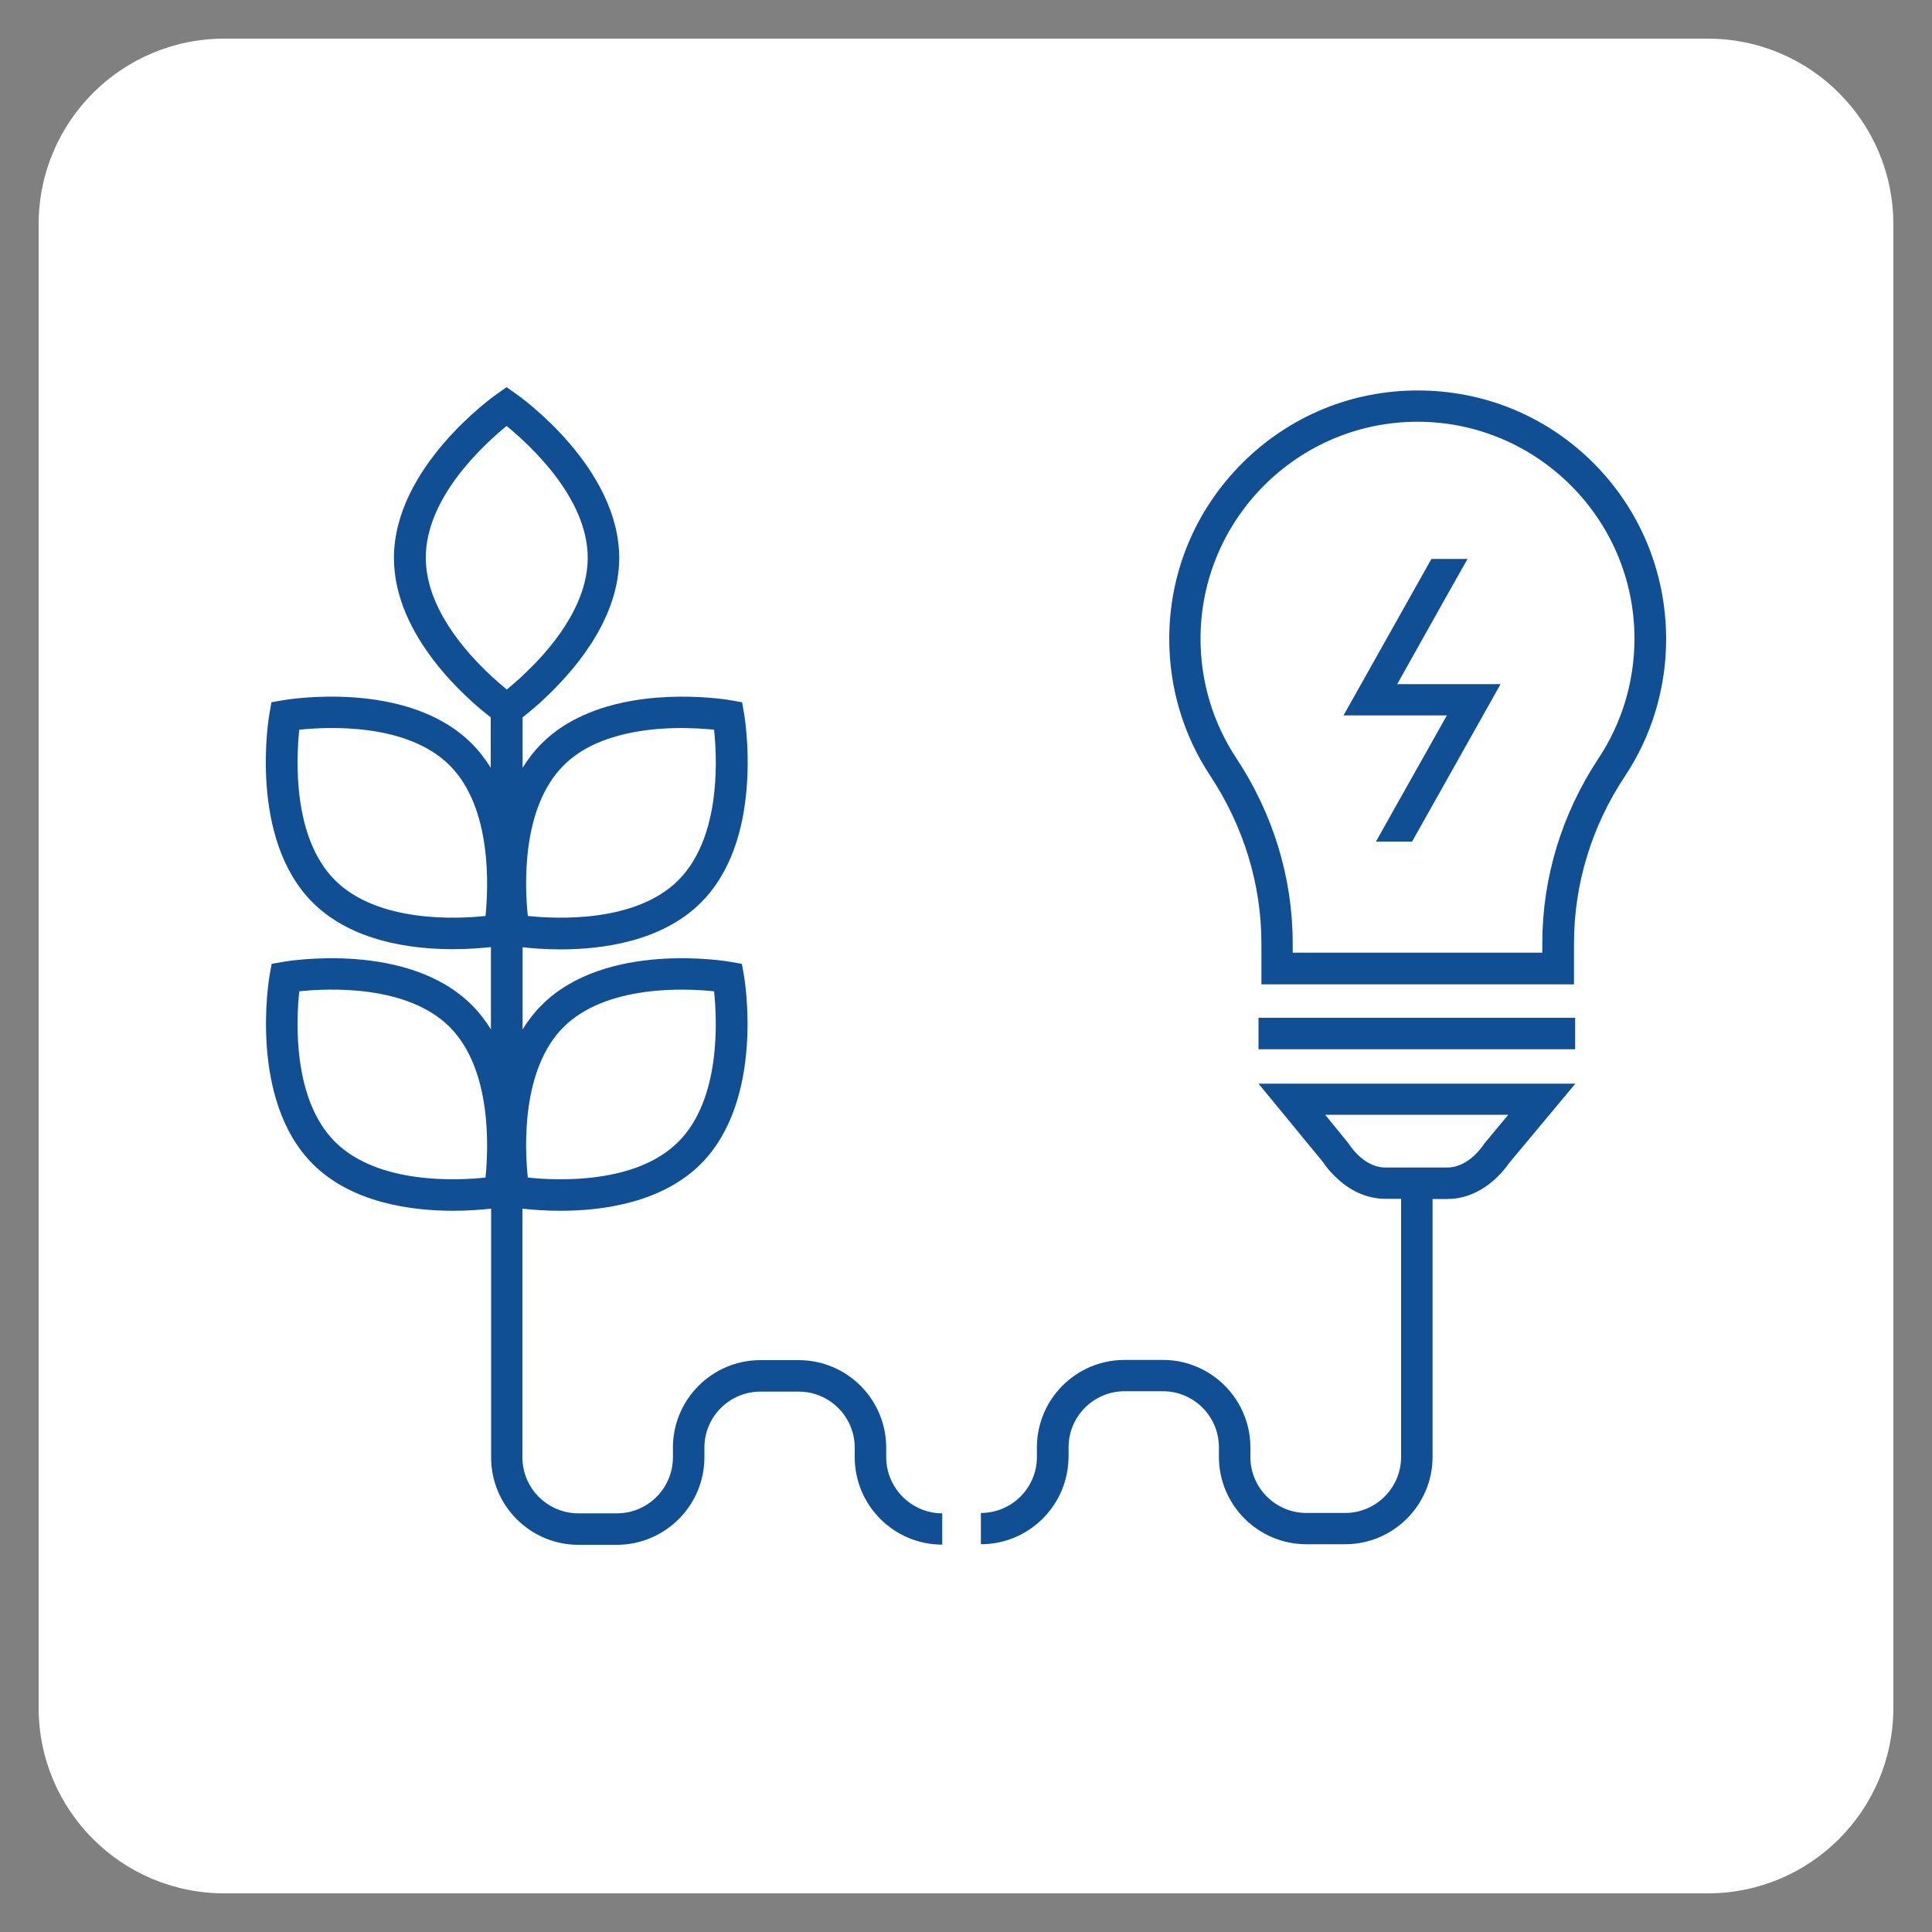 <?xml version="1.0" encoding="utf-8"?>
<!-- Generator: Adobe Illustrator 28.2.0, SVG Export Plug-In . SVG Version: 6.00 Build 0)  -->
<svg version="1.1" id="Livello_1" xmlns="http://www.w3.org/2000/svg" xmlns:xlink="http://www.w3.org/1999/xlink" x="0px" y="0px"
	 viewBox="0 0 100 100" enable-background="new 0 0 100 100" xml:space="preserve">
<rect x="0" y="0" width="100" height="100" fill="#808080" stroke="none"/>
<path fill="#FFFFFF" d="M88.39,98H11.61C6.3,98,2,93.7,2,88.39V11.61C2,6.3,6.3,2,11.61,2h76.78C93.7,2,98,6.3,98,11.61v76.78
	C98,93.7,93.7,98,88.39,98z"/>
<g display="none">
	<g display="inline">
		<defs>
			<rect id="SVGID_1_" x="14.92" y="8.06" width="70.16" height="83.87"/>
		</defs>
		<clipPath id="SVGID_00000070813000513696691700000009929047885103201446_">
			<use xlink:href="#SVGID_1_"  overflow="visible"/>
		</clipPath>
		<path clip-path="url(#SVGID_00000070813000513696691700000009929047885103201446_)" fill="#114F95" d="M62.97,91.94H38.18
			l10.52-49.8c0.09-0.46,0.54-0.75,1-0.66c0.15,0.03,0.29,0.1,0.4,0.2c-0.12-0.45,0.14-0.92,0.6-1.04c0.07-0.02,0.15-0.03,0.22-0.03
			h1.21L62.97,91.94z M40.27,90.24h20.6L50.74,42.29c-0.15-0.03-0.28-0.1-0.4-0.2c0.04,0.13,0.04,0.27,0.01,0.4L40.27,90.24z"/>
		<path clip-path="url(#SVGID_00000070813000513696691700000009929047885103201446_)" fill="#114F95" d="M40,91.94
			c-0.47,0-0.85-0.38-0.85-0.85c0-0.26,0.12-0.51,0.33-0.67l17.4-13.52L43.2,67.99l10.36-9.6l-6.19-7.53
			c-0.29-0.37-0.23-0.9,0.14-1.19c0.36-0.28,0.87-0.23,1.17,0.11l7.2,8.76l-9.94,9.21l13.85,9.03L40.52,91.76
			C40.37,91.87,40.19,91.94,40,91.94"/>
		<path clip-path="url(#SVGID_00000070813000513696691700000009929047885103201446_)" fill="#114F95" d="M61.14,91.94
			c-0.19,0-0.37-0.06-0.52-0.18L41.35,76.78l13.85-9.03l-9.94-9.21l7.2-8.76c0.31-0.36,0.84-0.4,1.2-0.09
			c0.34,0.3,0.39,0.81,0.11,1.17l-6.19,7.53l10.36,9.6L44.27,76.9l17.4,13.52c0.37,0.29,0.44,0.82,0.15,1.19
			C61.65,91.82,61.4,91.94,61.14,91.94"/>
		<path clip-path="url(#SVGID_00000070813000513696691700000009929047885103201446_)" fill="#114F95" d="M80.08,49.15L64.27,33.08
			V8.06l1.21,0.57c0.19,0.09,4.75,2.27,8.87,8.18c3.77,5.41,7.87,15.1,5.96,30.6L80.08,49.15z M65.96,32.39l12.85,13.05
			C81,22.69,69.75,13.34,65.96,10.87L65.96,32.39z"/>
		<path clip-path="url(#SVGID_00000070813000513696691700000009929047885103201446_)" fill="#114F95" d="M23.26,63.32
			c-2.68,0-4.86-2.18-4.86-4.86c0-2.68,2.18-4.86,4.86-4.86c2.68,0,4.86,2.18,4.86,4.86C28.11,61.15,25.94,63.32,23.26,63.32
			 M23.26,55.3c-1.75,0-3.16,1.42-3.16,3.16c0,1.75,1.42,3.16,3.16,3.16c1.75,0,3.16-1.42,3.16-3.16C26.42,56.72,25,55.3,23.26,55.3
			"/>
		<path clip-path="url(#SVGID_00000070813000513696691700000009929047885103201446_)" fill="#114F95" d="M19.25,85.24
			c-0.47,0-0.85-0.38-0.85-0.85v-25.6c0-0.47,0.38-0.85,0.85-0.85c0.47,0,0.85,0.38,0.85,0.85v25.6
			C20.1,84.86,19.72,85.24,19.25,85.24"/>
		<path clip-path="url(#SVGID_00000070813000513696691700000009929047885103201446_)" fill="#114F95" d="M79.46,85.24
			c-0.47,0-0.85-0.38-0.85-0.85V47.31c0-0.47,0.38-0.85,0.85-0.85c0.47,0,0.85,0.38,0.85,0.85v37.08
			C80.3,84.86,79.92,85.24,79.46,85.24"/>
		<path clip-path="url(#SVGID_00000070813000513696691700000009929047885103201446_)" fill="#114F95" d="M25.66,91.94h-7.91v-8.4
			h7.91V91.94z M19.44,90.24h4.53v-5h-4.52L19.44,90.24z"/>
		<path clip-path="url(#SVGID_00000070813000513696691700000009929047885103201446_)" fill="#114F95" d="M83.08,91.94H69.34v-8.4
			h13.74V91.94z M71.03,90.24h10.35v-5H71.03L71.03,90.24z"/>
		<path clip-path="url(#SVGID_00000070813000513696691700000009929047885103201446_)" fill="#114F95" d="M84.23,91.94H15.76
			c-0.47,0-0.85-0.38-0.85-0.85c0-0.47,0.38-0.85,0.85-0.85h68.47c0.47,0,0.85,0.38,0.85,0.85C85.08,91.56,84.7,91.94,84.23,91.94"
			/>
		<path clip-path="url(#SVGID_00000070813000513696691700000009929047885103201446_)" fill="#114F95" d="M26.67,57.21
			c-0.47,0-0.85-0.38-0.85-0.85c0-0.29,0.15-0.57,0.4-0.72l38.25-23.51l8.3-15.41c0.22-0.41,0.74-0.57,1.15-0.34
			c0.41,0.22,0.57,0.74,0.34,1.15l-8.51,15.81l-0.19,0.12L27.11,57.09C26.98,57.17,26.83,57.21,26.67,57.21"/>
		<path clip-path="url(#SVGID_00000070813000513696691700000009929047885103201446_)" fill="#114F95" d="M79.62,34.8l-0.07,0
			l-14.51-1.22c-0.47-0.04-0.81-0.45-0.77-0.92c0.04-0.47,0.45-0.81,0.92-0.77l14.51,1.22c0.47,0.04,0.81,0.45,0.78,0.91
			C80.43,34.46,80.06,34.8,79.62,34.8"/>
	</g>
</g>
<g display="none">
	<g display="inline">
		<defs>
			<rect id="SVGID_00000045601103274170569260000018210683533225322139_" x="7.75" y="16.2" width="84.5" height="67.6"/>
		</defs>
		<clipPath id="SVGID_00000127025662787627661780000000960545538658508177_">
			<use xlink:href="#SVGID_00000045601103274170569260000018210683533225322139_"  overflow="visible"/>
		</clipPath>
		<path clip-path="url(#SVGID_00000127025662787627661780000000960545538658508177_)" fill="#114F95" d="M88.18,61.41h-6.7v-5.06
			c0.02-0.64-0.15-1.26-0.49-1.81c-0.21-0.32-0.49-0.6-0.81-0.81c-0.39-0.25-0.82-0.42-1.27-0.51c-0.25-0.05-0.5-0.08-0.75-0.08
			h-0.43c0-0.35-0.29-0.64-0.64-0.64h0h-0.5v-1.93h0.5c0.35,0,0.64-0.29,0.64-0.64s-0.29-0.64-0.64-0.64h-0.5v-1.93h0.5
			c0.35,0,0.64-0.29,0.64-0.64c0-0.35-0.29-0.64-0.64-0.64h-0.5v-1.93h0.5c0.35,0,0.64-0.29,0.64-0.64c0-0.35-0.29-0.64-0.64-0.64
			h-0.5v-1.93h0.5c0.35,0,0.64-0.29,0.64-0.64s-0.29-0.64-0.64-0.64h-0.5v-1.93h0.5c0.35,0,0.64-0.29,0.64-0.64
			c0-0.35-0.29-0.64-0.64-0.64h-0.5v-1.92h0.5c0.35,0,0.64-0.29,0.64-0.64s-0.29-0.64-0.64-0.64h-0.5v-1.93h0.5
			c0.35,0,0.64-0.29,0.64-0.64c0-0.35-0.29-0.64-0.64-0.64h-0.5v-1.93h0.5c0.35,0,0.64-0.29,0.64-0.64c0-0.35-0.29-0.64-0.64-0.64
			h-0.5V24.9h0.5c0.35,0,0.64-0.29,0.64-0.64s-0.29-0.64-0.64-0.64h-0.5v-1.93h0.5c0.35,0,0.64-0.29,0.64-0.64
			c0-0.35-0.29-0.64-0.64-0.64h-0.5v-0.14c-0.01-2.24-1.82-4.06-4.06-4.06h-6.13c-2.24,0-4.06,1.82-4.07,4.06v0.14h-0.71
			c-0.35,0-0.64,0.29-0.64,0.64s0.29,0.64,0.64,0.64h0.71v1.93h-0.71c-0.35,0-0.64,0.29-0.64,0.64c0,0.35,0.29,0.64,0.64,0.64h0.71
			v1.93h-0.71c-0.35,0-0.64,0.29-0.64,0.64c0,0.35,0.29,0.64,0.64,0.64h0.71v1.93h-0.71c-0.35,0-0.64,0.29-0.64,0.64
			c0,0.35,0.29,0.64,0.64,0.64h0.71v1.93h-0.71c-0.35,0-0.64,0.29-0.64,0.64s0.29,0.64,0.64,0.64h0.71v1.93h-0.71
			c-0.35,0-0.64,0.29-0.64,0.64s0.29,0.64,0.64,0.64h0.71v1.92h-0.71c-0.35,0-0.64,0.29-0.64,0.64c0,0.35,0.29,0.64,0.64,0.64h0.71
			v1.93h-0.71c-0.35,0-0.64,0.29-0.64,0.64c0,0.35,0.29,0.64,0.64,0.64h0.71v1.93h-0.71c-0.35,0-0.64,0.29-0.64,0.64
			c0,0.35,0.29,0.64,0.64,0.64h0.71v1.92h-0.71c-0.35,0-0.64,0.29-0.64,0.64c0,0.35,0.29,0.64,0.64,0.64h0.71v1.93h-0.71
			c-0.36,0-0.64,0.29-0.64,0.64h-1.52c0-0.35-0.29-0.64-0.64-0.64h0h-0.5v-1.93h0.5c0.35,0,0.64-0.29,0.64-0.64
			s-0.29-0.64-0.64-0.64h-0.5v-1.93h0.5c0.35,0,0.64-0.29,0.64-0.64c0-0.35-0.29-0.64-0.64-0.64h-0.5v-1.93h0.5
			c0.35,0,0.64-0.29,0.64-0.64c0-0.35-0.29-0.64-0.64-0.64h-0.5v-1.93h0.5c0.35,0,0.64-0.29,0.64-0.64s-0.29-0.64-0.64-0.64h-0.5
			v-1.93h0.5c0.35,0,0.64-0.29,0.64-0.64c0-0.35-0.29-0.64-0.64-0.64h-0.5v-1.92h0.5c0.35,0,0.64-0.29,0.64-0.64
			s-0.29-0.64-0.64-0.64h-0.5v-1.93h0.5c0.35,0,0.64-0.29,0.64-0.64c0-0.35-0.29-0.64-0.64-0.64h-0.5v-1.93h0.5
			c0.35,0,0.64-0.29,0.64-0.64c0-0.35-0.29-0.64-0.64-0.64h-0.5V24.9h0.5c0.35,0,0.64-0.29,0.64-0.64s-0.29-0.64-0.64-0.64h-0.5
			v-1.93h0.5c0.35,0,0.64-0.29,0.64-0.64c0-0.35-0.29-0.64-0.64-0.64h-0.5v-0.14c-0.01-2.24-1.82-4.06-4.07-4.06h-6.13
			c-2.24,0.01-4.06,1.82-4.06,4.06v0.14h-0.71c-0.35,0-0.64,0.29-0.64,0.64s0.29,0.64,0.64,0.64h0.71v1.93h-0.71
			c-0.35,0-0.64,0.29-0.64,0.64c0,0.35,0.29,0.64,0.64,0.64h0.71v0.07H32.71c-0.76-0.02-1.52,0.15-2.2,0.49
			c-0.41,0.22-0.78,0.52-1.07,0.88c-0.37,0.48-0.64,1.03-0.77,1.62c-0.11,0.46-0.17,0.94-0.16,1.42c0,0.23,0.01,0.47,0.04,0.7v6.8
			h-3.82c-2.24,0.01-4.06,1.82-4.06,4.06v25.4c-0.7,0.25-1.32,0.68-1.79,1.26c-0.6,0.72-0.92,1.63-0.92,2.57v0.14h-6.47l-0.06,0.01
			c-0.65,0.14-1.27,0.41-1.82,0.79c-0.52,0.35-0.95,0.82-1.27,1.35c-0.39,0.69-0.59,1.47-0.58,2.27v9.05h4.99v-7.05
			c0.01-0.25,0.07-0.5,0.16-0.74c0.05-0.14,0.13-0.26,0.24-0.36c0.1-0.08,0.22-0.13,0.35-0.12h4.45v1.64
			c0.01,2.24,1.82,4.06,4.06,4.06v2.57h4.57v-2.57h26.31v2.57h4.56v-2.62c1.97-0.32,3.42-2.01,3.42-4.01v-6.99
			c0-0.91-0.31-1.79-0.87-2.51c-0.44-0.56-1.03-1-1.7-1.27v-3h0.5c0.35,0,0.64-0.29,0.64-0.64c0-0.35-0.29-0.64-0.64-0.64h-0.5V60.2
			h0.5c0.35,0,0.64-0.29,0.64-0.64c0-0.35-0.29-0.64-0.64-0.64h-0.5v-1.92h4.01v1.92h-0.71c-0.35,0-0.64,0.29-0.64,0.64
			c0,0.35,0.29,0.64,0.64,0.64h0.71v1.93h-0.71c-0.35,0-0.64,0.29-0.64,0.64s0.29,0.64,0.64,0.64h0.71v4.13
			c0.01,2.24,1.82,4.06,4.06,4.06h0.9v8.13c0.01,2.24,1.82,4.06,4.06,4.06h16.83c2.24-0.01,4.06-1.82,4.06-4.06V65.47
			C92.24,63.23,90.42,61.42,88.18,61.41 M63.61,20.27c0.01-1.53,1.25-2.77,2.78-2.78h6.13c1.53,0.01,2.77,1.25,2.78,2.78v0.14H63.61
			V20.27z M63.61,21.69H75.3v1.93H63.61V21.69z M63.61,24.9H75.3v1.93H63.61V24.9z M63.61,28.11H75.3v1.93H63.61V28.11z
			 M63.61,31.32H75.3v1.93H63.61V31.32z M63.61,34.53H75.3v1.93H63.61V34.53z M63.61,37.74H75.3v1.93H63.61V37.74z M63.61,40.95
			H75.3v1.93H63.61V40.95z M63.61,44.15H75.3v1.93H63.61V44.15z M63.61,47.36H75.3v1.92H63.61V47.36z M63.61,50.57H75.3v1.93H63.61
			V50.57z M62.32,54.42h15.83c0.4,0.01,0.79,0.1,1.15,0.27c0.25,0.12,0.46,0.31,0.62,0.54c0.2,0.33,0.3,0.72,0.28,1.11v5.06h-3.61
			v-5.1l-0.26-0.19c-0.39-0.28-0.85-0.42-1.33-0.41H33.9h-0.08c-0.24,0.01-0.47,0.06-0.7,0.13c-0.3,0.1-0.57,0.26-0.8,0.47
			c-0.05,0.05-0.1,0.1-0.15,0.15c-0.22,0.24-0.39,0.53-0.49,0.84c-0.13,0.38-0.19,0.78-0.18,1.18v7.63h-2.28v-8.83
			c0-0.04,0-0.13,0.01-0.24c0.01-0.11,0.02-0.25,0.05-0.4c0.06-0.35,0.17-0.68,0.32-1c0.17-0.35,0.43-0.64,0.75-0.85
			c0.31-0.19,0.66-0.31,1.02-0.35c0.16-0.02,0.32-0.03,0.48-0.03L62.32,54.42L62.32,54.42z M43.33,60.2h0.71v1.93h-0.71
			c-0.35,0-0.64,0.29-0.64,0.64c0,0.35,0.29,0.64,0.64,0.64h0.71v2.71h-2.85v-9.12h2.85v1.92h-0.71c-0.35,0-0.64,0.29-0.64,0.64
			C42.69,59.91,42.98,60.2,43.33,60.2 M32.96,57.57c0.11-0.23,0.3-0.4,0.53-0.49c0.13-0.05,0.27-0.08,0.4-0.08h6.01v9.13h-7.13
			v-7.63C32.77,58.17,32.83,57.86,32.96,57.57 M57.02,52.5H45.33v-1.93h11.69L57.02,52.5z M57.02,49.29H45.33v-1.93h11.69
			L57.02,49.29z M57.02,46.08H45.33v-1.93h11.69L57.02,46.08z M57.02,42.87H45.33v-1.93h11.69L57.02,42.87z M57.02,39.66H45.33
			v-1.93h11.69L57.02,39.66z M57.02,36.45H45.33v-1.92h11.69L57.02,36.45z M57.02,33.24H45.33v-1.92h11.69L57.02,33.24z
			 M57.02,30.04H45.33v-0.29v-1.64h11.69L57.02,30.04z M45.33,20.27c0.01-1.53,1.25-2.77,2.78-2.78h6.13
			c1.53,0.01,2.77,1.25,2.78,2.78v0.14H45.33V20.27z M45.33,21.69h11.69v1.93H45.33V21.69z M57.02,24.9v1.93H45.33v-1.86V24.9H57.02
			z M30.27,27.38c0.2-0.33,0.49-0.6,0.84-0.78c0.5-0.24,1.05-0.36,1.6-0.34h11.34v0.57h-0.71c-0.35,0-0.64,0.29-0.64,0.64
			c0,0.35,0.29,0.64,0.64,0.64h0.71v0.36h-9.06c-0.42-0.01-0.84,0.12-1.18,0.36c-0.38,0.28-0.68,0.67-0.84,1.12
			c-0.08,0.21-0.14,0.42-0.18,0.65l-0.01,0.04v6.25h-2.96v-6.9l-0.01-0.05c-0.02-0.19-0.03-0.37-0.03-0.56
			C29.76,28.68,29.93,27.99,30.27,27.38 M34.07,30.73c0.04-0.2,0.12-0.4,0.22-0.57c0.07-0.12,0.16-0.22,0.28-0.29
			c0.13-0.08,0.28-0.12,0.43-0.11h9.06v0.29h-0.71c-0.35,0-0.64,0.29-0.64,0.64s0.29,0.64,0.64,0.64h0.71v1.93h-0.71
			c-0.35,0-0.64,0.29-0.64,0.64c0,0.35,0.29,0.64,0.64,0.64h0.71v1.93h-0.71c-0.35,0-0.64,0.29-0.64,0.64
			c0,0.35,0.29,0.64,0.64,0.64h0.71v1.92h-0.71c-0.35,0-0.64,0.29-0.64,0.64c0,0.35,0.29,0.64,0.64,0.64h0.71v1.93h-0.71
			c-0.35,0-0.64,0.29-0.64,0.64c0,0.35,0.29,0.64,0.64,0.64h0.71v1.93h-0.71c-0.35,0-0.64,0.29-0.64,0.64
			c0,0.35,0.29,0.64,0.64,0.64h0.71v1.92h-0.71c-0.35,0-0.64,0.29-0.64,0.64c0,0.35,0.29,0.64,0.64,0.64h0.71v1.93h-0.71
			c-0.35,0-0.64,0.29-0.64,0.64l0,0h-1.5v-12.2c-0.01-2.24-1.82-4.06-4.06-4.06h-3.06L34.07,30.73z M22.76,38.98
			c0.52-0.52,1.23-0.82,1.96-0.82h12.41c1.53,0.01,2.77,1.25,2.78,2.78v12.2h-8.06c-0.21,0-0.43,0.01-0.64,0.04
			c-0.55,0.06-1.08,0.25-1.55,0.54c-0.39,0.25-0.73,0.59-0.99,0.98c-0.09,0.13-0.17,0.27-0.24,0.41c-0.18,0.37-0.32,0.76-0.4,1.17
			c-0.07,0.33-0.1,0.67-0.11,1.01v0.07v8.76h-5.91l-0.07,0V40.95C21.94,40.21,22.23,39.5,22.76,38.98 M13.49,74.24
			c-0.45-0.01-0.88,0.15-1.22,0.45c-0.2,0.19-0.37,0.41-0.49,0.66c-0.14,0.29-0.23,0.6-0.28,0.92c-0.02,0.15-0.04,0.3-0.04,0.45
			v5.79H9.04v-7.77c-0.01-0.57,0.13-1.13,0.4-1.62c0.33-0.54,0.81-0.97,1.38-1.23c0.19-0.1,0.4-0.18,0.61-0.24
			c0.08-0.02,0.13-0.04,0.17-0.05h6.35v2.64L13.49,74.24 M25.29,82.51h-2v-5.13h2V82.51L25.29,82.51z M56.16,82.51h-1.99v-5.13h1.99
			V82.51L56.16,82.51z M58.99,68.47c0.38,0.49,0.59,1.09,0.59,1.71v6.99c0,1.29-0.89,2.4-2.14,2.7V76.1h-4.56v3.85H26.58V76.1h-4.57
			v3.85c-1.53-0.01-2.77-1.25-2.78-2.78v-6.99c0-0.64,0.22-1.26,0.63-1.76c0.4-0.49,0.95-0.83,1.57-0.96
			c0.19-0.04,0.39-0.06,0.58-0.06h34.8c0.23,0,0.47,0.03,0.7,0.09C58.09,67.65,58.62,67.99,58.99,68.47 M57.02,66.13
			c-0.07,0-0.14-0.01-0.21-0.01H45.33v-2.71h11.69V66.13z M57.02,62.12H45.33V60.2h11.69V62.12z M57.02,58.92H45.33v-1.93h11.69
			V58.92z M63.61,56.99h11.39c0.1,0,0.21,0.01,0.31,0.04v1.88H63.61V56.99z M63.61,60.2H75.3v1.21h-3.94
			c-0.28,0-0.56,0.03-0.84,0.09h0c-0.52,0.11-1.01,0.33-1.45,0.63H63.6L63.61,60.2z M66.39,70.32c-1.53-0.01-2.77-1.25-2.78-2.78
			v-4.13h4.25c-0.37,0.62-0.57,1.34-0.57,2.07v4.85H66.39z M90.96,79.74c-0.01,1.53-1.25,2.77-2.78,2.78H71.35
			c-1.53-0.01-2.77-1.25-2.78-2.78V65.47c0-0.61,0.2-1.19,0.57-1.68c0.41-0.53,0.99-0.9,1.64-1.05c0.19-0.04,0.38-0.06,0.57-0.06
			h16.83c1.53,0.01,2.77,1.25,2.78,2.78L90.96,79.74z"/>
	</g>
</g>
<g display="none">
	<g display="inline">
		<defs>
			<rect id="SVGID_00000133519515841739749590000014538989618768637629_" x="13.62" y="14.21" width="72.75" height="71.59"/>
		</defs>
		<clipPath id="SVGID_00000129202129052546728320000017076642232672009608_">
			<use xlink:href="#SVGID_00000133519515841739749590000014538989618768637629_"  overflow="visible"/>
		</clipPath>
		<path clip-path="url(#SVGID_00000129202129052546728320000017076642232672009608_)" fill="#114F95" d="M13.86,14.44
			c-0.24,0.24-0.24,8.63,0,8.88c0.12,0.12,0.86,0.17,2.42,0.17c1.56,0,2.31,0.06,2.42,0.17c0.13,0.13,0.17,1.17,0.17,3.8
			c0,3.56,0,3.65-0.3,3.73c-0.55,0.17-0.85,0.91-0.85,2.09s0.3,1.92,0.85,2.09c0.3,0.09,0.3,0.17,0.3,4.37
			c0,4.94,0.1,5.65,1.04,7.52c1.12,2.15,3.03,3.79,5.33,4.58l1.05,0.39l8.4,0.04l8.39,0.04v11.61l-0.33,0.17
			c-0.59,0.32-0.82,0.89-0.82,2.03c0,1.14,0.23,1.71,0.82,2.03l0.33,0.17v7.02h-6.44l-0.17-0.33c-0.32-0.59-0.89-0.82-2.03-0.82
			c-1.14,0-1.71,0.23-2.03,0.82l-0.17,0.33h-6.41l-0.06-1.53l-0.04-1.53l-0.53-0.49l-0.55-0.49v-2.77l0.62,0.09
			c3.7,0.5,4.37,0.45,5.13-0.42c0.78-0.86,0.78-2.17,0-3.03c-0.69-0.79-1.18-0.86-3.65-0.59l-2.13,0.24l-0.48-0.36
			c-0.35-0.24-0.73-0.43-1.14-0.55c-0.86-0.21-1.77-0.01-2.46,0.55l-0.48,0.36l-2.13-0.24c-2.46-0.27-2.95-0.2-3.65,0.59
			c-0.83,0.97-0.72,2.42,0.24,3.25c0.22,0.19,0.48,0.34,0.75,0.43c0.52,0.16,1.7,0.09,4.15-0.24l0.61-0.09v2.77l-0.53,0.49
			l-0.55,0.49l-0.04,1.53l-0.06,1.53h-2.41c-1.69,0-2.46,0.06-2.58,0.17c-0.24,0.24-0.24,8.63,0,8.88c0.13,0.13,2.39,0.17,9.27,0.17
			h9.11l0.17,0.33c0.32,0.59,0.89,0.82,2.03,0.82c1.14,0,1.71-0.23,2.03-0.82l0.17-0.33h21.53l0.17,0.33
			c0.32,0.59,0.89,0.82,2.03,0.82c1.14,0,1.71-0.23,2.03-0.82l0.17-0.33h11.7c8.89,0,11.73-0.04,11.86-0.17
			c0.24-0.24,0.24-8.63,0-8.88c-0.13-0.13-1.8-0.17-6.63-0.17h-6.46v-2.38c0-2.02,0.03-2.38,0.22-2.38c0.27,0,1.37-1.08,1.37-1.35
			c0-0.16,0.35-0.22,1.6-0.26l1.6-0.04l0.49-0.55l0.49-0.53h2.77l-0.09,0.61c-0.5,3.72-0.45,4.38,0.42,5.14
			c0.86,0.78,2.17,0.78,3.03,0c0.79-0.69,0.86-1.18,0.59-3.65l-0.24-2.13l0.36-0.48c0.24-0.35,0.43-0.73,0.55-1.14
			c0.21-0.86,0.01-1.77-0.55-2.46l-0.36-0.48l0.24-2.13c0.27-2.46,0.2-2.95-0.59-3.65c-0.86-0.78-2.17-0.78-3.03,0
			c-0.86,0.76-0.92,1.43-0.42,5.13l0.09,0.62h-2.77l-0.49-0.55l-0.49-0.53l-1.51-0.04l-1.51-0.06l-0.1-0.49
			c-0.1-0.55-1.07-1.64-1.44-1.64c-0.19,0-0.22-0.36-0.22-2.35v-2.33l1.12-0.53c2.96-1.4,5.15-4.02,6.02-7.17
			c0.36-1.81,0.36-3.67,0.01-5.48c-0.84-3.07-2.95-5.63-5.79-7.06c-1.48-0.79-3.15-1.16-4.83-1.07c-1.68-0.09-3.35,0.27-4.83,1.07
			c-2.84,1.43-4.95,3.99-5.79,7.06c-0.35,1.81-0.34,3.67,0.02,5.48c0.92,3.47,3.47,6.27,6.83,7.52c0.32,0.09,0.32,0.12,0.32,2.45
			v2.35l-0.43,0.19c-0.32,0.18-0.61,0.43-0.84,0.72l-0.39,0.5v7.98l0.39,0.5c0.23,0.29,0.51,0.54,0.84,0.72l0.43,0.19v4.68h-1.77
			c-1.71,0-1.79-0.01-1.96-0.33c-0.32-0.59-0.89-0.82-2.03-0.82c-1.14,0-1.71,0.23-2.03,0.82c-0.17,0.33-0.19,0.33-3.11,0.33h-2.92
			v-7.02l0.33-0.17c0.59-0.32,0.82-0.89,0.82-2.03s-0.23-1.71-0.82-2.03l-0.33-0.17V33.77l0.33-0.17c0.59-0.32,0.82-0.89,0.82-2.03
			s-0.23-1.71-0.82-2.03l-0.33-0.17v-7.38c0-5.53-0.04-7.41-0.17-7.54c-0.24-0.24-8.63-0.24-8.88,0c-0.13,0.13-0.17,2-0.17,7.54
			v7.38l-0.33,0.17c-0.59,0.32-0.82,0.89-0.82,2.03c0,1.14,0.23,1.71,0.82,2.03l0.33,0.17v9.32h-7.32c-5.5,0-7.36-0.04-7.49-0.17
			c-0.13-0.13-0.17-1.17-0.17-3.8c0-3.56,0-3.65,0.3-3.73c0.55-0.17,0.85-0.91,0.85-2.09c0-1.18-0.3-1.92-0.85-2.09
			c-0.27-0.09-0.29-0.24-0.33-4.8c-0.06-4.38-0.09-4.78-0.38-5.65c-0.79-2.34-2.45-4.29-4.64-5.45c-0.71-0.35-1.46-0.63-2.23-0.82
			C19.52,14.21,14.12,14.18,13.86,14.44 M20.4,15.58c3.2,0.69,5.69,3.19,6.38,6.38c0.09,0.48,0.16,2.68,0.16,4.94v4.08h-6.9
			L20,27.16l-0.04-3.81l-0.48-0.46l-0.46-0.48l-2.09-0.04l-2.09-0.04v-6.9h2.35C18.26,15.41,19.34,15.46,20.4,15.58 M51.15,22.34
			v6.92h-6.92V15.42h6.92V22.34z M52.13,30.58c0.23,0.23,0.23,1.73,0,1.96c-0.24,0.24-8.63,0.24-8.88,0
			c-0.14-0.31-0.2-0.64-0.17-0.98c-0.03-0.34,0.03-0.67,0.17-0.98C43.5,30.34,51.89,30.34,52.13,30.58 M27.92,32.31
			c0.23,0.23,0.23,1.73,0,1.96c-0.24,0.24-8.63,0.24-8.88,0c-0.14-0.31-0.2-0.64-0.17-0.98c-0.03-0.34,0.03-0.67,0.17-0.98
			C19.29,32.07,27.68,32.07,27.92,32.31 M51.15,48.85v14.99h-6.92V33.87h6.92V48.85z M72.55,35.51c1.5,0.46,2.85,1.29,3.95,2.41
			c1.11,1.1,1.94,2.46,2.42,3.95c0.33,0.99,0.39,1.38,0.39,2.95c0,1.57-0.06,1.96-0.39,2.95c-0.98,3.02-3.35,5.39-6.37,6.37
			c-0.99,0.33-1.38,0.39-2.95,0.39c-1.57,0-1.96-0.06-2.95-0.39c-5.16-1.66-7.99-7.19-6.33-12.35c0.58-1.79,1.65-3.37,3.1-4.57
			c1.22-0.93,2.61-1.6,4.09-1.97C69.18,34.93,70.91,35.02,72.55,35.51 M26.97,39.41l0.04,3.82l0.48,0.46l0.46,0.48l7.56,0.04
			l7.56,0.04v6.9h-7.82c-4.93,0-8.14-0.06-8.69-0.16c-3.2-0.69-5.69-3.19-6.38-6.38c-0.09-0.48-0.16-2.68-0.16-4.94V35.6h6.9
			L26.97,39.41z M70.75,55.68l1.15-0.13v4.25h-4.61v-4.25l1.15,0.13C69.21,55.77,69.99,55.77,70.75,55.68 M84.22,58.43
			c0.4,0.4,0.42,0.4,0.22,2.16c-0.27,2.35-0.19,2.16-1.01,2.16c-0.69,0-0.72-0.01-0.79-0.43c-0.1-0.66-0.36-3-0.36-3.29
			c0-0.42,0.65-0.97,1.15-0.97C83.73,58.08,84.02,58.21,84.22,58.43 M73.27,61.32l0.36,0.35v7.23l-0.36,0.35l-0.35,0.36h-6.66
			l-0.35-0.36l-0.36-0.35v-7.23l0.36-0.35l0.35-0.36h6.66L73.27,61.32z M77.5,63.44c0.24,0.24,0.24,4.02,0,4.27
			c-0.12,0.12-0.65,0.17-1.44,0.17h-1.27v-4.61h1.27C76.85,63.26,77.38,63.32,77.5,63.44 M84.64,64.4c0.34,0.29,0.51,0.73,0.45,1.17
			c-0.01,0.92-0.76,1.66-1.68,1.66c-0.43,0-0.85-0.17-1.15-0.48c-0.36-0.28-0.54-0.72-0.48-1.17c-0.03-0.7,0.37-1.34,1.01-1.61
			C83.44,63.76,84.15,63.93,84.64,64.4 M80.65,64.99c-0.12,0.38-0.12,0.78,0,1.15l0.14,0.58h-1.97v-2.31h1.97L80.65,64.99z
			 M23.55,65.55c0.34,0.29,0.51,0.73,0.45,1.17c0.06,0.45-0.12,0.9-0.48,1.18c-0.28,0.36-0.73,0.54-1.18,0.48
			c-0.45,0.06-0.9-0.12-1.18-0.48c-0.36-0.28-0.54-0.72-0.48-1.17c-0.03-0.7,0.37-1.34,1.01-1.61
			C22.34,64.91,23.05,65.08,23.55,65.55 M52.13,65.16c0.23,0.23,0.23,1.73,0,1.96c-0.24,0.24-8.63,0.24-8.88,0
			c-0.23-0.63-0.23-1.33,0-1.96C43.5,64.92,51.89,64.92,52.13,65.16 M17.36,65.71c2.35,0.27,2.16,0.19,2.16,1.01
			c0,0.69-0.01,0.72-0.43,0.79c-0.66,0.1-3,0.36-3.29,0.36c-0.42,0-0.97-0.65-0.97-1.15c0-0.5,0.55-1.15,0.97-1.15
			C15.95,65.57,16.64,65.64,17.36,65.71 M29.47,65.93c0.44,0.39,0.48,1.06,0.09,1.49l-0.09,0.09c-0.4,0.4-0.4,0.42-2.16,0.22
			c-2.35-0.27-2.16-0.19-2.16-1.01c-0.02-0.25,0-0.5,0.07-0.73c0.39-0.07,3.07-0.39,3.43-0.4C28.96,65.56,29.26,65.69,29.47,65.93
			 M84.21,68.74c0.04,0.2,0.14,1.05,0.23,1.92c0.16,1.37,0.14,1.58-0.06,1.9c-0.38,0.53-1.11,0.64-1.64,0.26
			c-0.1-0.07-0.19-0.16-0.26-0.26c-0.2-0.32-0.22-0.53-0.06-1.9c0.26-2.43,0.19-2.28,1.01-2.28C84.08,68.38,84.15,68.41,84.21,68.74
			 M51.15,71.91v3.46h-6.92v-6.92h6.92V71.91z M22.91,69.5l0.58-0.14v1.97h-2.3v-1.97l0.58,0.14C22.13,69.62,22.54,69.62,22.91,69.5
			 M71.9,73.06v2.31h-4.61v-4.61h4.61V73.06z M24.47,72.66c0.12,0.12,0.17,0.65,0.17,1.44v1.27h-4.61V74.1
			c0-0.79,0.06-1.33,0.17-1.44C20.45,72.41,24.22,72.41,24.47,72.66 M35.42,75.54c0.24,0.24,0.24,8.63,0,8.88
			c-0.23,0.23-1.73,0.23-1.96,0c-0.24-0.24-0.24-8.63,0-8.88c0.31-0.14,0.64-0.2,0.98-0.17C34.77,75.34,35.11,75.4,35.42,75.54
			 M61.35,75.54c0.24,0.24,0.24,8.63,0,8.88c-0.23,0.23-1.73,0.23-1.96,0c-0.24-0.24-0.24-8.63,0-8.88
			C60.03,75.31,60.72,75.31,61.35,75.54 M32.13,79.98v3.46H14.84v-6.92h17.29V79.98z M58.07,79.98v3.46H36.74v-6.92h21.33V79.98z
			 M85.16,79.98v3.46H62.68v-6.92h22.48V79.98z"/>
		<path clip-path="url(#SVGID_00000129202129052546728320000017076642232672009608_)" fill="#114F95" d="M60.37,85.8
			c-1.17,0-1.75-0.24-2.08-0.85l-0.16-0.3H36.67l-0.16,0.3c-0.33,0.61-0.91,0.85-2.08,0.85c-1.17,0-1.75-0.24-2.08-0.85l-0.16-0.3
			h-9.07c-7.8,0-9.17-0.06-9.3-0.19c-0.03-0.03-0.1-0.1-0.15-1.49c-0.03-0.8-0.05-1.86-0.05-2.98c0-1.13,0.02-2.19,0.05-2.98
			c0.05-1.39,0.12-1.46,0.15-1.49c0.09-0.09,0.48-0.19,2.62-0.19h2.35l0.06-1.48l0.04-1.55l0.57-0.51l0.52-0.47v-2.68l-0.54,0.08
			c-2.48,0.34-3.65,0.4-4.17,0.24c-0.73-0.23-1.29-0.82-1.49-1.55c-0.23-0.77-0.05-1.61,0.47-2.22c0.71-0.81,1.19-0.89,3.69-0.61
			l2.11,0.24l0.46-0.35c0.71-0.56,1.63-0.77,2.51-0.56c0.41,0.12,0.8,0.31,1.16,0.56l0.46,0.35l2.11-0.24
			c2.5-0.28,2.99-0.2,3.69,0.61c0.8,0.88,0.8,2.22,0,3.1c-0.78,0.88-1.46,0.94-5.18,0.44l-0.56-0.08v2.68l0.53,0.47l0.55,0.51
			l0.04,1.55l0.05,1.47h6.33l0.16-0.3c0.33-0.61,0.91-0.85,2.08-0.85c1.17,0,1.75,0.24,2.08,0.85l0.16,0.3h6.36v-6.93l-0.3-0.16
			c-0.61-0.33-0.85-0.91-0.85-2.08c0-1.17,0.24-1.75,0.85-2.08l0.3-0.16V52.38l-16.74-0.09l-0.01,0l-1.05-0.39
			c-2.31-0.8-4.23-2.44-5.36-4.61c-0.95-1.89-1.04-2.6-1.04-7.55c0-4.08,0-4.24-0.26-4.31c-0.57-0.18-0.89-0.94-0.89-2.14
			c0-1.2,0.32-1.96,0.89-2.14c0.27-0.08,0.27-0.21,0.27-3.68c0-1.87-0.02-3.63-0.16-3.77c-0.07-0.07-0.54-0.16-2.38-0.16
			c-2,0-2.37-0.09-2.46-0.19c-0.03-0.03-0.1-0.1-0.15-1.49c-0.03-0.8-0.05-1.86-0.05-2.98s0.02-2.19,0.05-2.98
			c0.05-1.39,0.12-1.46,0.15-1.49c0.2-0.2,2.44-0.2,3.13-0.19c1.3-0.02,2.59,0.06,3.88,0.22c0.78,0.2,1.53,0.47,2.25,0.83
			c1.09,0.56,2.05,1.33,2.83,2.26c0.81,0.95,1.43,2.04,1.83,3.22c0.29,0.88,0.32,1.3,0.38,5.66c0.04,4.41,0.06,4.67,0.29,4.75
			c0.57,0.18,0.89,0.94,0.89,2.14c0,1.2-0.32,1.96-0.89,2.14c-0.27,0.08-0.27,0.21-0.27,3.68c0,1.87,0.02,3.63,0.16,3.77
			c0.16,0.13,2.97,0.16,7.46,0.16h7.27V33.8l-0.3-0.16c-0.61-0.33-0.85-0.91-0.85-2.08s0.24-1.75,0.85-2.08l0.3-0.16v-7.35
			c0-6.32,0.06-7.44,0.19-7.57c0.03-0.03,0.1-0.1,1.49-0.15c0.8-0.03,1.86-0.05,2.99-0.05c1.13,0,2.19,0.02,2.98,0.05
			c1.39,0.05,1.46,0.12,1.49,0.15c0.13,0.13,0.19,1.25,0.19,7.57v7.34l0.3,0.16c0.61,0.33,0.85,0.91,0.85,2.08s-0.24,1.75-0.85,2.08
			l-0.3,0.16v30.11l0.3,0.16c0.61,0.33,0.85,0.91,0.85,2.08c0,1.17-0.24,1.75-0.85,2.08l-0.3,0.16v6.93h2.87
			c2.91,0,2.91-0.01,3.07-0.3c0.33-0.61,0.91-0.85,2.08-0.85c1.17,0,1.75,0.24,2.08,0.85c0.15,0.28,0.17,0.3,1.91,0.3h1.72v-4.59
			l-0.4-0.17c-0.33-0.18-0.62-0.44-0.86-0.74l-0.4-0.52v-8.02l0.4-0.52c0.23-0.3,0.52-0.55,0.86-0.74l0.4-0.17v-2.31
			c0-2.32-0.01-2.32-0.28-2.4c-3.38-1.26-5.94-4.07-6.87-7.56c-0.36-1.82-0.37-3.69-0.01-5.5c0.43-1.53,1.17-2.95,2.17-4.18
			c1-1.22,2.24-2.21,3.65-2.91c1.49-0.79,3.17-1.17,4.85-1.07c1.68-0.09,3.36,0.28,4.85,1.07c1.41,0.7,2.65,1.69,3.65,2.91
			c1.01,1.23,1.74,2.65,2.17,4.18c0.35,1.82,0.35,3.69-0.01,5.5c-0.87,3.17-3.08,5.8-6.05,7.21l-1.09,0.52v2.3
			c0,1.75,0.02,2.3,0.16,2.3c0.4,0,1.39,1.12,1.49,1.69l0.09,0.45l1.47,0.06l1.53,0.04l0.5,0.55l0.47,0.53h2.68l-0.08-0.56
			c-0.51-3.72-0.45-4.4,0.44-5.18c0.88-0.8,2.22-0.8,3.1,0c0.81,0.71,0.89,1.19,0.61,3.69l-0.24,2.11l0.35,0.46
			c0.56,0.71,0.77,1.63,0.56,2.51c-0.12,0.41-0.31,0.8-0.56,1.16l-0.35,0.46l0.24,2.11c0.28,2.5,0.2,2.99-0.61,3.69
			c-0.88,0.8-2.22,0.8-3.1,0c-0.88-0.78-0.94-1.46-0.44-5.19l0.08-0.54h-2.68l-0.47,0.52l-0.5,0.57h-0.02l-1.6,0.04
			c-0.78,0.03-1.55,0.06-1.55,0.21c0,0.3-1.12,1.41-1.42,1.41c-0.14,0-0.16,0.55-0.16,2.32v2.32h6.4c5.51,0,6.54,0.06,6.67,0.19
			c0.03,0.03,0.1,0.1,0.15,1.49c0.03,0.8,0.05,1.86,0.05,2.98s-0.02,2.19-0.05,2.98c-0.05,1.39-0.12,1.46-0.15,1.49
			c-0.13,0.13-1.88,0.19-11.9,0.19H62.61l-0.16,0.3C62.12,85.56,61.54,85.79,60.37,85.8 M36.61,84.53H58.2l0.19,0.36
			c0.31,0.57,0.86,0.79,1.98,0.79c1.12,0,1.68-0.22,1.98-0.79l0.19-0.36h11.73c7.3,0,11.59-0.03,11.82-0.16
			c0.09-0.15,0.17-2.04,0.17-4.4c0-2.37-0.07-4.27-0.17-4.4c-0.15-0.13-2.63-0.16-6.59-0.16H73v-2.43c0-0.97,0.01-1.59,0.04-1.95
			c0.03-0.3,0.07-0.48,0.23-0.48c0.55-0.3,1.01-0.75,1.32-1.3c0-0.21,0.31-0.27,1.65-0.31l1.58-0.04l0.48-0.53l0.51-0.55h2.85
			l-0.09,0.67c-0.5,3.68-0.45,4.35,0.4,5.1c0.84,0.76,2.12,0.76,2.96,0c0.77-0.67,0.85-1.14,0.57-3.6l-0.25-2.15l0.37-0.49
			c0.24-0.34,0.42-0.72,0.54-1.12c0.2-0.85,0-1.74-0.54-2.42l-0.37-0.49l0.25-2.15c0.27-2.46,0.2-2.93-0.57-3.6
			c-0.84-0.76-2.12-0.76-2.96,0c-0.85,0.75-0.9,1.41-0.4,5.08l0.09,0.68H78.8l-0.51-0.57l-0.47-0.52l-1.49-0.04l-1.55-0.06
			l-0.11-0.53c-0.1-0.55-1.07-1.6-1.39-1.6c-0.16,0-0.2-0.17-0.23-0.48C73.01,59.17,73,58.55,73,57.59v-2.36l1.15-0.55
			c2.94-1.39,5.13-4,5.99-7.14c0.36-1.8,0.36-3.65,0.01-5.45c-0.83-3.06-2.93-5.61-5.76-7.03c-1.47-0.79-3.14-1.15-4.8-1.06
			c-1.67-0.09-3.33,0.27-4.8,1.06c-2.84,1.41-4.93,3.97-5.77,7.03c-0.35,1.8-0.34,3.65,0.01,5.45c0.92,3.45,3.45,6.24,6.79,7.48
			c0.36,0.1,0.36,0.14,0.36,2.5v2.38l-0.46,0.2c-0.32,0.18-0.59,0.42-0.81,0.7l-0.38,0.49v7.95l0.38,0.49
			c0.22,0.29,0.5,0.53,0.82,0.71l0.46,0.2v4.77h-1.83c-1.74,0-1.82-0.01-2.01-0.36c-0.31-0.57-0.86-0.79-1.99-0.79
			c-1.12,0-1.68,0.22-1.98,0.79c-0.19,0.36-0.19,0.36-3.16,0.36h-2.98v-7.1l0.36-0.19c0.57-0.31,0.79-0.86,0.79-1.98
			s-0.22-1.68-0.79-1.98l-0.36-0.19V33.73l0.36-0.19c0.57-0.31,0.79-0.86,0.79-1.98c0-1.12-0.22-1.68-0.79-1.98l-0.36-0.19v-7.41
			c0-4.51-0.03-7.34-0.16-7.5c-0.13-0.09-2.03-0.17-4.4-0.17c-2.37,0-4.27,0.07-4.4,0.17c-0.13,0.16-0.16,2.99-0.16,7.5v7.41
			l-0.36,0.19c-0.57,0.31-0.79,0.86-0.79,1.98c0,1.12,0.22,1.68,0.79,1.98l0.36,0.19v9.41h-7.37c-6.28,0-7.4-0.06-7.53-0.19
			c-0.13-0.13-0.19-0.75-0.19-3.84c0-1.79,0-2.69,0.04-3.17c0.04-0.48,0.12-0.56,0.3-0.61c0.52-0.17,0.81-0.89,0.81-2.04
			s-0.29-1.87-0.81-2.04c-0.31-0.1-0.32-0.24-0.37-4.85c-0.06-4.35-0.09-4.77-0.37-5.63c-0.79-2.33-2.44-4.26-4.61-5.42
			c-0.71-0.35-1.45-0.62-2.22-0.81c-1.37-0.29-6.68-0.28-6.91-0.06c-0.1,0.14-0.17,2.03-0.17,4.4s0.07,4.27,0.17,4.4
			c0.07,0.07,0.54,0.16,2.38,0.16c2,0,2.37,0.09,2.46,0.19c0.12,0.12,0.19,0.75,0.19,3.84c0,1.79,0,2.69-0.04,3.17
			c-0.04,0.48-0.12,0.56-0.3,0.61c-0.52,0.17-0.81,0.89-0.81,2.04s0.29,1.87,0.81,2.04c0.18,0.05,0.26,0.13,0.3,0.69
			c0.04,0.56,0.04,1.62,0.04,3.73c0,4.93,0.09,5.63,1.03,7.5c1.12,2.14,3.02,3.77,5.3,4.56l1.04,0.39l16.83,0.09v11.7l-0.36,0.19
			c-0.57,0.31-0.79,0.86-0.79,1.98s0.22,1.68,0.79,1.98l0.36,0.19v7.1h-6.53l-0.19-0.36c-0.31-0.57-0.86-0.79-1.98-0.79
			s-1.68,0.22-1.98,0.79l-0.19,0.36h-6.49l-0.06-1.58l-0.04-1.51l-0.52-0.47l-0.57-0.51V68.5l0.68,0.09c3.67,0.5,4.33,0.45,5.08-0.4
			c0.76-0.84,0.76-2.12,0-2.96c-0.67-0.77-1.14-0.85-3.6-0.57l-2.15,0.25l-0.49-0.37c-0.34-0.24-0.72-0.42-1.12-0.54
			c-0.85-0.2-1.74,0-2.42,0.54l-0.49,0.37l-2.15-0.25c-2.46-0.27-2.93-0.2-3.6,0.57c-0.5,0.58-0.67,1.38-0.45,2.12
			c0.19,0.7,0.73,1.26,1.42,1.48c0.51,0.16,1.67,0.09,4.13-0.25l0.67-0.09v2.85l-0.55,0.51L19,72.34l-0.04,1.5l-0.06,1.58h-2.46
			c-1.58,0-2.44,0.05-2.54,0.16c-0.09,0.13-0.17,2.03-0.17,4.4c0,2.36,0.07,4.25,0.17,4.4c0.2,0.13,3.54,0.16,9.23,0.16h9.14
			l0.19,0.36c0.31,0.57,0.86,0.79,1.98,0.79s1.68-0.22,1.98-0.79L36.61,84.53z M34.44,84.64c-0.35,0.03-0.7-0.03-1.02-0.19
			c-0.03-0.03-0.1-0.1-0.15-1.49c-0.03-0.8-0.05-1.86-0.05-2.98s0.02-2.19,0.05-2.98c0.05-1.39,0.12-1.46,0.15-1.49
			c0.32-0.15,0.67-0.22,1.02-0.19c0.35-0.03,0.7,0.04,1.02,0.19c0.03,0.03,0.1,0.1,0.15,1.49c0.03,0.8,0.05,1.86,0.05,2.98
			s-0.02,2.19-0.05,2.98c-0.05,1.39-0.12,1.46-0.15,1.49C35.14,84.6,34.79,84.67,34.44,84.64 M34.44,75.42
			c-0.32-0.03-0.65,0.03-0.94,0.16c-0.09,0.13-0.17,2.03-0.17,4.4s0.07,4.27,0.17,4.4c0.21,0.21,1.67,0.21,1.88,0
			c0.09-0.13,0.17-2.03,0.17-4.4c0-2.38-0.07-4.26-0.17-4.4C35.08,75.45,34.76,75.39,34.44,75.42 M60.37,84.64
			c-0.35,0.03-0.7-0.03-1.02-0.19c-0.03-0.03-0.1-0.1-0.15-1.49c-0.03-0.8-0.05-1.86-0.05-2.98c0-1.13,0.02-2.19,0.05-2.98
			c0.05-1.39,0.12-1.46,0.15-1.49c0.66-0.25,1.38-0.25,2.04,0c0.03,0.03,0.1,0.1,0.15,1.49c0.03,0.8,0.05,1.86,0.05,2.98
			c0,1.13-0.02,2.19-0.05,2.98c-0.05,1.39-0.12,1.46-0.15,1.49C61.07,84.61,60.72,84.67,60.37,84.64 M60.37,75.42
			c-0.32-0.03-0.65,0.03-0.94,0.16c-0.09,0.13-0.17,2.03-0.17,4.4c0,2.38,0.07,4.27,0.17,4.4c0.21,0.21,1.67,0.21,1.88,0
			c0.09-0.13,0.17-2.03,0.17-4.4c0-2.38-0.07-4.26-0.17-4.4C61.02,75.45,60.7,75.4,60.37,75.42 M85.21,83.49H62.63v-7.02h22.59
			V83.49z M62.73,83.38h22.37v-6.81H62.73V83.38z M58.12,83.49H36.69v-7.02h21.43L58.12,83.49z M36.8,83.38h21.22v-6.81H36.8V83.38z
			 M32.19,83.49h-17.4v-7.02h17.4L32.19,83.49z M14.9,83.38h17.18v-6.81H14.9V83.38z M71.96,75.42h-4.72V70.7h4.72L71.96,75.42z
			 M67.35,75.31h4.5v-4.5h-4.5V75.31z M51.21,75.42h-7.02V68.4h7.02L51.21,75.42z M44.29,75.31h6.81V68.5h-6.81L44.29,75.31z
			 M24.69,75.42h-4.72V74.1c0-0.86,0.06-1.35,0.19-1.48c0.19-0.19,1.84-0.2,2.17-0.2c0.33,0,1.98,0.01,2.17,0.2
			c0.13,0.12,0.19,0.62,0.19,1.48L24.69,75.42z M20.08,75.31h4.5V74.1c0-1.16-0.12-1.37-0.16-1.4c-0.08-0.08-0.84-0.17-2.09-0.17
			c-1.25,0-2.01,0.09-2.09,0.17c-0.04,0.04-0.16,0.25-0.16,1.4V75.31z M83.43,73.1L83.43,73.1c-0.4,0.01-0.77-0.18-1-0.51
			c-0.22-0.34-0.22-0.57-0.07-1.94c0.02-0.15,0.03-0.3,0.05-0.43c0.2-1.87,0.2-1.9,0.88-1.89h0.14c0.64,0,0.77,0.03,0.83,0.4
			c0.04,0.2,0.14,1.02,0.23,1.92c0.16,1.36,0.15,1.6-0.07,1.94C84.2,72.91,83.83,73.1,83.43,73.1 M83.18,68.43
			c-0.23,0-0.34,0.02-0.41,0.19c-0.14,0.52-0.22,1.06-0.24,1.61c-0.01,0.13-0.03,0.28-0.05,0.43c-0.16,1.39-0.14,1.57,0.05,1.87
			c0.36,0.5,1.06,0.61,1.56,0.25c0.1-0.07,0.18-0.15,0.25-0.25c0.19-0.29,0.21-0.47,0.05-1.87c-0.09-0.9-0.19-1.72-0.23-1.91
			c-0.05-0.28-0.08-0.32-0.73-0.32h-0.14L83.18,68.43 M23.54,71.38h-2.41v-2.1l0.64,0.16c0.37,0.11,0.76,0.11,1.13,0l0.64-0.16
			L23.54,71.38z M21.23,71.28h2.2v-1.85l-0.51,0.13c-0.38,0.12-0.8,0.12-1.18,0l-0.51-0.13V71.28z M72.95,69.65h-6.7l-0.36-0.38
			l-0.38-0.36v-7.28l0.38-0.36l0.36-0.38h6.7l0.36,0.38l0.38,0.36v7.28l-0.38,0.36L72.95,69.65z M66.29,69.55h6.61l0.33-0.34
			l0.35-0.33v-7.19l-0.35-0.33l-0.33-0.34h-6.61l-0.33,0.34l-0.35,0.33v7.19l0.34,0.33L66.29,69.55z M22.33,68.43
			c-0.46,0.06-0.93-0.12-1.22-0.49c-0.36-0.29-0.55-0.74-0.49-1.2c-0.03-0.72,0.38-1.38,1.04-1.66c0.67-0.22,1.41-0.05,1.92,0.44
			c0.35,0.3,0.52,0.75,0.46,1.2c0.06,0.46-0.12,0.93-0.49,1.22C23.26,68.31,22.8,68.49,22.33,68.43 M22.21,65.07
			c-0.17,0-0.34,0.03-0.5,0.09c-0.62,0.27-1.01,0.89-0.98,1.57c-0.06,0.43,0.11,0.86,0.46,1.13c0.27,0.35,0.71,0.52,1.14,0.46
			c0.44,0.06,0.87-0.11,1.14-0.46c0.35-0.27,0.52-0.71,0.46-1.14c0.06-0.43-0.1-0.85-0.43-1.13C23.16,65.26,22.69,65.08,22.21,65.07
			 M76.05,67.93h-1.32v-4.72h1.32c0.86,0,1.35,0.06,1.48,0.19c0.19,0.19,0.2,1.84,0.2,2.17s-0.01,1.98-0.2,2.17
			C77.41,67.86,76.91,67.93,76.05,67.93 M74.84,67.82h1.21c1.16,0,1.37-0.12,1.4-0.16c0.08-0.08,0.17-0.84,0.17-2.09
			c0-1.25-0.09-2.01-0.17-2.09c-0.04-0.04-0.25-0.16-1.4-0.16h-1.21V67.82z M15.81,67.93c-0.45,0-1.02-0.68-1.02-1.21
			s0.57-1.21,1.02-1.21c0.13,0,0.65,0.05,1.25,0.11l0.31,0.03l0.48,0.06c1.71,0.2,1.75,0.2,1.73,0.84c0,0.05,0,0.11,0,0.17
			c0,0.7-0.01,0.77-0.48,0.84C18.46,67.66,16.11,67.93,15.81,67.93 M15.81,65.62c-0.4,0-0.91,0.63-0.91,1.1
			c0,0.47,0.52,1.1,0.91,1.1c0.27,0,2.57-0.25,3.28-0.36c0.38-0.07,0.39-0.07,0.39-0.74c0-0.06,0-0.12,0-0.17
			c0.01-0.31,0-0.41-0.17-0.49c-0.48-0.13-0.97-0.22-1.47-0.24l-0.48-0.06l-0.31-0.03C16.45,65.67,15.93,65.62,15.81,65.62
			 M28.71,67.91c-0.28,0-0.71-0.05-1.41-0.13l-0.48-0.06c-1.71-0.2-1.74-0.2-1.73-0.84c0-0.05,0-0.11,0-0.17
			c0-0.75,0.08-0.78,0.11-0.79h0.01c0.41-0.08,3.08-0.39,3.44-0.4c0.33-0.02,0.64,0.12,0.86,0.36c0.46,0.41,0.5,1.11,0.09,1.57
			l-0.09,0.09l-0.01,0.01C29.31,67.81,29.02,67.94,28.71,67.91 M25.24,66.04c-0.04,0.23-0.06,0.46-0.05,0.69c0,0.06,0,0.12,0,0.17
			c-0.01,0.31,0,0.41,0.17,0.49c0.48,0.13,0.97,0.22,1.47,0.24l0.48,0.06c1.72,0.2,1.73,0.19,2.11-0.19l0.01-0.01
			c0.42-0.37,0.46-1,0.09-1.42l-0.09-0.09c-0.2-0.22-0.48-0.35-0.78-0.33C28.31,65.65,25.71,65.96,25.24,66.04 M47.7,67.37
			c-1.13,0-2.19-0.02-2.98-0.05c-1.39-0.05-1.46-0.12-1.49-0.15c-0.25-0.65-0.25-1.38,0-2.03c0.03-0.03,0.1-0.1,1.49-0.15
			c0.8-0.03,1.86-0.05,2.98-0.05c1.13,0,2.19,0.02,2.98,0.05c1.39,0.05,1.46,0.12,1.49,0.15c0.25,0.65,0.25,1.38,0,2.03
			c-0.03,0.03-0.1,0.1-1.49,0.15C49.88,67.35,48.82,67.37,47.7,67.37 M47.7,65.04c-2.37,0-4.27,0.07-4.4,0.17
			c-0.21,0.61-0.21,1.27,0,1.88c0.13,0.09,2.03,0.17,4.4,0.17c2.38,0,4.27-0.07,4.4-0.17c0.21-0.61,0.21-1.27,0-1.88
			C51.96,65.11,50.07,65.04,47.7,65.04 M83.43,67.28c-0.93,0.02-1.69-0.72-1.71-1.64l0-0.05c-0.04-0.72,0.38-1.38,1.04-1.66
			c0.67-0.22,1.41-0.05,1.92,0.44c0.35,0.3,0.52,0.75,0.46,1.2c0.02,0.93-0.72,1.69-1.64,1.71L83.43,67.28 M83.31,63.93
			c-0.17,0-0.34,0.03-0.5,0.09c-0.62,0.27-1.01,0.89-0.98,1.57c-0.06,0.43,0.11,0.86,0.46,1.13c0.62,0.63,1.64,0.64,2.27,0.02
			c0.31-0.31,0.48-0.73,0.48-1.16c0.06-0.43-0.1-0.85-0.43-1.13C84.25,64.11,83.79,63.93,83.31,63.93 M80.86,66.78h-2.1v-2.41h2.1
			l-0.16,0.64c-0.11,0.37-0.11,0.76,0,1.12L80.86,66.78z M78.87,66.67h1.85l-0.13-0.52c-0.12-0.38-0.12-0.79,0-1.18l0.13-0.51h-1.85
			L78.87,66.67z M51.21,63.9h-7.02V33.81h7.02L51.21,63.9z M44.29,63.79h6.81V33.92h-6.81L44.29,63.79z M83.71,62.82H83.6
			c-0.05,0-0.11,0-0.17,0c-0.7,0-0.76-0.01-0.84-0.48c-0.1-0.64-0.36-2.99-0.36-3.29c0-0.45,0.68-1.02,1.21-1.02
			c0.32,0.01,0.62,0.14,0.83,0.38l0.01,0.01c0.42,0.42,0.42,0.46,0.22,2.2c-0.02,0.17-0.04,0.33-0.06,0.48
			C84.26,62.69,84.24,62.82,83.71,62.82 M83.43,58.13c-0.47,0-1.1,0.52-1.1,0.91c0,0.27,0.25,2.57,0.36,3.28
			c0.07,0.38,0.07,0.39,0.74,0.39c0.06,0,0.12,0,0.17,0c0.31,0.01,0.41,0,0.49-0.17c0.13-0.48,0.22-0.97,0.24-1.47
			c0.02-0.15,0.03-0.3,0.06-0.48c0.2-1.72,0.19-1.73-0.19-2.11l-0.01-0.01C83.99,58.27,83.72,58.14,83.43,58.13 M71.96,59.86h-4.72
			v-4.37l1.21,0.14c0.76,0.09,1.53,0.09,2.29,0l1.21-0.14L71.96,59.86z M67.35,59.75h4.5v-4.14l-1.09,0.12
			c-0.77,0.09-1.55,0.09-2.32,0l-1.09-0.12V59.75z M69.6,54.59c-1.01,0.07-2.02-0.06-2.97-0.39c-5.18-1.65-8.04-7.19-6.38-12.37
			c0.15-0.46,0.33-0.91,0.54-1.34c0.62-1.27,1.51-2.4,2.6-3.3c1.22-0.94,2.62-1.61,4.11-1.99c1.69-0.32,3.42-0.23,5.07,0.26
			c1.5,0.46,2.87,1.3,3.97,2.42c1.12,1.11,1.95,2.47,2.43,3.97c0.33,0.95,0.46,1.96,0.39,2.97c0.07,1.01-0.06,2.02-0.39,2.97
			c-0.99,3.03-3.37,5.41-6.4,6.4C71.61,54.52,70.6,54.66,69.6,54.59 M69.4,35.12c-0.63-0.01-1.26,0.06-1.88,0.19
			c-1.48,0.37-2.86,1.04-4.07,1.96c-2.13,1.77-3.42,4.35-3.56,7.12c-0.18,4.39,2.59,8.36,6.77,9.71c1.01,0.34,1.39,0.39,2.94,0.39
			c1.55,0,1.93-0.05,2.94-0.39c3-0.98,5.36-3.33,6.34-6.34c0.34-1.01,0.39-1.39,0.39-2.94c0-1.55-0.05-1.93-0.39-2.94
			c-0.47-1.48-1.3-2.83-2.41-3.93c-1.09-1.11-2.44-1.93-3.93-2.39C71.52,35.26,70.46,35.11,69.4,35.12 M43.14,51.21h-7.88
			c-4.98,0-8.15-0.06-8.7-0.16c-1.58-0.32-3.03-1.11-4.16-2.27c-1.16-1.13-1.95-2.58-2.27-4.16c-0.09-0.48-0.16-2.7-0.16-4.95v-4.13
			h7.01l0.09,7.67l0.46,0.45l0.45,0.46l15.16,0.09V51.21z M20.08,35.65v4.02c0,2.24,0.07,4.45,0.16,4.93
			c0.7,3.17,3.17,5.65,6.34,6.34c0.54,0.1,3.71,0.16,8.68,0.16h7.77v-6.8l-15.1-0.09l-0.48-0.49l-0.49-0.48l-0.09-7.61L20.08,35.65z
			 M23.49,34.51c-1.13,0-2.19-0.02-2.98-0.05c-1.39-0.05-1.46-0.12-1.49-0.15c-0.15-0.32-0.22-0.67-0.19-1.02
			c-0.03-0.35,0.04-0.7,0.19-1.02c0.03-0.03,0.1-0.1,1.49-0.15c0.8-0.03,1.86-0.05,2.98-0.05c1.13,0,2.19,0.02,2.98,0.05
			c1.39,0.05,1.46,0.12,1.49,0.15c0.15,0.32,0.22,0.67,0.19,1.02c0.03,0.35-0.03,0.7-0.19,1.02c-0.03,0.03-0.1,0.1-1.49,0.15
			C25.67,34.49,24.61,34.51,23.49,34.51 M23.49,32.18c-2.37,0-4.27,0.07-4.4,0.17c-0.13,0.3-0.18,0.62-0.16,0.94
			c-0.03,0.32,0.03,0.65,0.16,0.94c0.13,0.09,2.03,0.17,4.4,0.17c2.38,0,4.27-0.07,4.4-0.17c0.13-0.3,0.19-0.62,0.16-0.94
			c0.03-0.32-0.02-0.65-0.16-0.94C27.75,32.25,25.86,32.18,23.49,32.18 M47.7,32.78c-1.13,0-2.19-0.02-2.98-0.05
			c-1.39-0.05-1.46-0.12-1.49-0.15c-0.15-0.32-0.22-0.67-0.19-1.02c-0.03-0.35,0.04-0.7,0.19-1.02c0.03-0.03,0.1-0.1,1.49-0.15
			c0.8-0.03,1.86-0.05,2.98-0.05c1.13,0,2.19,0.02,2.98,0.05c1.39,0.05,1.46,0.12,1.49,0.15c0.15,0.32,0.22,0.67,0.19,1.02
			c0.03,0.35-0.03,0.7-0.19,1.02c-0.03,0.03-0.1,0.1-1.49,0.15C49.88,32.76,48.82,32.78,47.7,32.78 M47.7,30.45
			c-2.37,0-4.27,0.07-4.4,0.17c-0.13,0.3-0.18,0.62-0.16,0.94c-0.03,0.32,0.03,0.65,0.16,0.94c0.13,0.09,2.03,0.17,4.4,0.17
			c2.38,0,4.27-0.07,4.4-0.17c0.13-0.3,0.19-0.62,0.16-0.94c0.03-0.32-0.02-0.65-0.16-0.94C51.96,30.52,50.07,30.45,47.7,30.45
			 M27,31.04h-7.01l-0.09-7.67l-0.46-0.45L19,22.46l-4.21-0.09v-7.01h2.4c1.08-0.01,2.15,0.04,3.22,0.16
			c1.58,0.32,3.03,1.11,4.16,2.27c1.16,1.13,1.95,2.58,2.27,4.16c0.09,0.48,0.16,2.7,0.16,4.95L27,31.04z M20.1,30.93h6.8v-4.02
			c0-2.24-0.07-4.45-0.16-4.93c-0.7-3.17-3.17-5.65-6.34-6.34c-1.06-0.12-2.13-0.17-3.2-0.16H14.9v6.79l4.15,0.09l0.48,0.49
			l0.49,0.48L20.1,30.93z M51.21,29.31h-7.02V15.37h7.02V29.31z M44.29,29.2h6.81V15.48h-6.81V29.2z"/>
		<path clip-path="url(#SVGID_00000129202129052546728320000017076642232672009608_)" fill="#114F95" d="M67.46,36.46
			c-1.5,0.37-2.87,1.17-3.92,2.31c-1.15,1.07-1.95,2.45-2.31,3.98c-0.52,2.07-0.25,4.26,0.75,6.15c0.88,1.44,2.09,2.65,3.53,3.53
			c1.89,1,4.08,1.27,6.15,0.75c3.06-0.83,5.45-3.22,6.28-6.28c0.52-2.07,0.25-4.26-0.75-6.15c-0.88-1.44-2.09-2.65-3.53-3.53
			C71.76,36.22,69.55,35.95,67.46,36.46 M69.05,38.35c0.03,0.79,0.1,1.07,0.3,1.2c0.15,0.12,0.36,0.12,0.5,0
			c0.19-0.13,0.26-0.39,0.29-1.18l0.04-1.02l0.46,0.07c3.27,0.52,5.83,3.09,6.35,6.35l0.07,0.46l-1.02,0.04
			c-0.79,0.03-1.05,0.1-1.18,0.3c-0.12,0.15-0.12,0.36,0,0.5c0.13,0.19,0.39,0.26,1.18,0.29l1.02,0.04l-0.09,0.53
			c-0.48,3.2-2.98,5.68-6.34,6.28l-0.46,0.07l-0.04-1.02c-0.03-0.79-0.1-1.05-0.29-1.18c-0.15-0.12-0.36-0.12-0.5,0
			c-0.2,0.13-0.27,0.39-0.3,1.18L69,52.3l-0.46-0.07c-3.27-0.52-5.83-3.09-6.35-6.35l-0.07-0.46l1.02-0.04
			c0.79-0.03,1.05-0.1,1.18-0.29c0.12-0.15,0.12-0.36,0-0.5c-0.13-0.2-0.39-0.27-1.18-0.3l-1.02-0.04l0.07-0.46
			c0.23-1.6,0.99-3.08,2.15-4.21c1.24-1.22,2.84-2,4.57-2.22C69.02,37.67,69.06,38.01,69.05,38.35"/>
		<path clip-path="url(#SVGID_00000129202129052546728320000017076642232672009608_)" fill="#114F95" d="M69.58,53.49
			c-1.42,0-2.83-0.35-4.08-1.02c-1.45-0.88-2.67-2.1-3.55-3.55c-1.01-1.9-1.28-4.1-0.75-6.19c0.36-1.54,1.16-2.93,2.32-4
			c1.06-1.14,2.43-1.94,3.94-2.32c1.04-0.26,2.11-0.32,3.17-0.19c1.08,0.13,2.12,0.45,3.08,0.95c1.45,0.88,2.67,2.1,3.55,3.55
			c1.01,1.9,1.28,4.1,0.75,6.19c-0.84,3.08-3.24,5.48-6.32,6.32C70.99,53.4,70.29,53.49,69.58,53.49 M67.48,36.51
			c-1.49,0.37-2.85,1.17-3.89,2.29c-1.14,1.06-1.94,2.44-2.29,3.95c-0.52,2.06-0.25,4.24,0.74,6.11c0.87,1.43,2.07,2.64,3.51,3.51
			c1.88,1,4.05,1.26,6.12,0.75c3.04-0.83,5.42-3.2,6.24-6.24c0.52-2.06,0.25-4.24-0.74-6.11c-0.87-1.43-2.07-2.64-3.51-3.51
			C71.75,36.26,69.56,36,67.48,36.51L67.48,36.51z M70.13,52.36l-0.05-1.08c-0.03-0.74-0.09-1.02-0.27-1.14
			c-0.13-0.1-0.31-0.1-0.44,0c-0.19,0.12-0.25,0.39-0.28,1.14l-0.05,1.08l-0.52-0.08c-3.29-0.53-5.87-3.11-6.4-6.4l-0.08-0.52
			l1.08-0.05c0.74-0.03,1.02-0.09,1.14-0.27c0.1-0.13,0.1-0.31,0-0.44c-0.12-0.19-0.39-0.25-1.14-0.28l-1.08-0.05l0.08-0.52
			c0.23-1.61,0.99-3.1,2.16-4.24c1.25-1.23,2.86-2.01,4.6-2.23l0.05,0.01c0.11,0.34,0.17,0.69,0.15,1.05
			c0.03,0.76,0.09,1.04,0.28,1.15c0.13,0.1,0.32,0.1,0.45,0c0.17-0.12,0.24-0.4,0.26-1.14l0.05-1.08l0.52,0.08
			c3.29,0.53,5.87,3.11,6.4,6.4l0.08,0.52l-1.08,0.05c-0.75,0.03-1.02,0.09-1.14,0.28c-0.1,0.13-0.1,0.32,0,0.45
			c0.12,0.17,0.4,0.24,1.14,0.26l1.08,0.05l-0.09,0.59c-0.23,1.57-0.97,3.03-2.1,4.14c-1.17,1.15-2.66,1.91-4.28,2.18L70.13,52.36z
			 M62.18,45.46l0.06,0.4c0.52,3.25,3.06,5.79,6.31,6.31l0.4,0.06l0.04-0.96c0.03-0.81,0.1-1.08,0.33-1.22
			c0.17-0.13,0.4-0.13,0.56,0c0.21,0.15,0.28,0.43,0.31,1.22l0.04,0.96l0.4-0.06c3.35-0.6,5.82-3.05,6.3-6.24l0.08-0.47l-0.96-0.04
			c-0.79-0.03-1.08-0.1-1.22-0.31c-0.13-0.17-0.13-0.4,0-0.57c0.14-0.22,0.42-0.3,1.22-0.33l0.96-0.04l-0.06-0.4
			c-0.52-3.25-3.06-5.79-6.31-6.31l-0.4-0.06l-0.04,0.96c-0.03,0.79-0.1,1.08-0.31,1.22c-0.17,0.13-0.4,0.13-0.57,0
			c-0.22-0.14-0.3-0.43-0.33-1.24c0-0.32-0.04-0.64-0.11-0.96c-1.7,0.22-3.29,1-4.51,2.2c-1.16,1.12-1.91,2.59-2.13,4.18l-0.06,0.4
			l0.96,0.04c0.81,0.03,1.08,0.1,1.22,0.33c0.13,0.17,0.13,0.4,0,0.56c-0.15,0.21-0.43,0.28-1.22,0.31L62.18,45.46z"/>
		<path clip-path="url(#SVGID_00000129202129052546728320000017076642232672009608_)" fill="#114F95" d="M66.31,41.53
			c-0.32,0.32-0.17,0.61,0.72,1.51c0.89,0.89,0.91,0.92,0.91,1.7c-0.05,0.9,0.63,1.67,1.53,1.73c0.07,0,0.13,0,0.2,0
			c0.78,0,0.81,0.01,1.7,0.91c0.91,0.89,1.2,1.04,1.51,0.72s0.17-0.61-0.72-1.51c-0.89-0.89-0.91-0.92-0.91-1.7
			c0.05-0.9-0.63-1.67-1.53-1.73c-0.07,0-0.13,0-0.2,0c-0.78,0-0.81-0.01-1.7-0.91C66.92,41.36,66.63,41.22,66.31,41.53
			 M70.03,44.46c0.38,0.46-0.19,1.17-0.68,0.85c-0.28-0.14-0.38-0.49-0.24-0.76c0.09-0.18,0.28-0.3,0.49-0.3
			C69.76,44.26,69.92,44.33,70.03,44.46"/>
		<path clip-path="url(#SVGID_00000129202129052546728320000017076642232672009608_)" fill="#114F95" d="M72.57,48.31
			c-0.28,0-0.63-0.29-1.24-0.89c-0.89-0.89-0.91-0.89-1.66-0.89c-0.93,0.05-1.73-0.66-1.78-1.59c0-0.07,0-0.13,0-0.2
			c0-0.76,0-0.77-0.89-1.66c-0.87-0.89-1.09-1.22-0.72-1.59c0.37-0.37,0.7-0.15,1.59,0.72c0.89,0.89,0.91,0.89,1.66,0.89
			c0.93-0.05,1.73,0.66,1.78,1.59c0,0.07,0,0.13,0,0.2c0,0.76,0,0.77,0.89,1.66c0.87,0.89,1.09,1.22,0.72,1.59
			C72.83,48.25,72.71,48.31,72.57,48.31 M66.62,41.44c-0.11,0.01-0.2,0.06-0.27,0.14c-0.27,0.27-0.2,0.5,0.72,1.44
			c0.9,0.89,0.92,0.95,0.92,1.74c-0.05,0.87,0.61,1.62,1.48,1.68c0.07,0,0.13,0,0.2,0c0.79,0,0.84,0.03,1.74,0.92
			c0.94,0.92,1.17,0.99,1.44,0.72c0.27-0.27,0.2-0.5-0.72-1.44c-0.89-0.89-0.92-0.95-0.92-1.74c0.05-0.87-0.61-1.62-1.48-1.68
			c-0.07,0-0.13,0-0.2,0c-0.79,0-0.84-0.03-1.74-0.92C67.15,41.67,66.84,41.44,66.62,41.44 M69.61,45.44c-0.1,0-0.2-0.03-0.29-0.09
			c-0.25-0.15-0.38-0.46-0.3-0.74c0.07-0.26,0.31-0.43,0.57-0.42c0.18,0.01,0.35,0.1,0.47,0.24c0.19,0.24,0.17,0.59-0.04,0.81
			C69.92,45.36,69.77,45.44,69.61,45.44 M69.59,44.3c-0.22-0.01-0.41,0.14-0.47,0.35c-0.07,0.24,0.04,0.5,0.25,0.62
			c0.19,0.12,0.43,0.08,0.57-0.09c0.18-0.18,0.19-0.47,0.04-0.68C69.88,44.38,69.74,44.31,69.59,44.3"/>
	</g>
</g>
<g display="none">
	<g display="inline">
		<defs>
			<rect id="SVGID_00000000188579207503155710000008251550478473024184_" x="9.93" y="11.5" width="80.14" height="77"/>
		</defs>
		<clipPath id="SVGID_00000126288989835777282460000000298958980294687930_">
			<use xlink:href="#SVGID_00000000188579207503155710000008251550478473024184_"  overflow="visible"/>
		</clipPath>
		<path clip-path="url(#SVGID_00000126288989835777282460000000298958980294687930_)" fill="#114F95" d="M38.18,74.56v0.74h14.38
			v11.67H38.92l0-12.41H38.18v0.74V74.56h-0.74v13.15c0,0.19,0.08,0.39,0.22,0.52c0.14,0.14,0.33,0.22,0.52,0.22H53.3
			c0.19,0,0.39-0.08,0.52-0.22s0.22-0.33,0.22-0.52V74.56c0-0.19-0.08-0.39-0.22-0.52s-0.33-0.22-0.52-0.22H38.18
			c-0.19,0-0.39,0.08-0.52,0.22c-0.14,0.14-0.22,0.33-0.22,0.52H38.18z"/>
		<path clip-path="url(#SVGID_00000126288989835777282460000000298958980294687930_)" fill="#114F95" d="M10.72,75.34h7.04v11.64
			l-7.04,0c-0.41,0-0.74,0.33-0.74,0.74c0,0.41,0.33,0.74,0.74,0.74l7.77,0c0.19,0,0.39-0.08,0.52-0.22s0.22-0.33,0.22-0.52V74.6
			c0-0.19-0.08-0.39-0.22-0.52s-0.33-0.22-0.52-0.22h-7.77c-0.41,0-0.74,0.33-0.74,0.74C9.98,75,10.31,75.34,10.72,75.34
			L10.72,75.34z"/>
	</g>
	<path display="inline" fill="#114F95" d="M16.03,74.35v-9.09h9.55c0.41,0,0.74-0.33,0.74-0.74c0-0.41-0.33-0.74-0.74-0.74l-10.29,0
		c-0.19,0-0.39,0.08-0.52,0.22c-0.14,0.14-0.22,0.33-0.22,0.52v9.83c0,0.41,0.33,0.74,0.74,0.74C15.7,75.09,16.03,74.76,16.03,74.35
		L16.03,74.35z"/>
	<path display="inline" fill="#114F95" d="M30.06,65.27h9.87v9.29c0,0.41,0.33,0.74,0.74,0.74c0.41,0,0.74-0.33,0.74-0.74l0-10.03
		c0-0.19-0.08-0.39-0.22-0.52c-0.14-0.14-0.33-0.22-0.52-0.22H30.06c-0.41,0-0.74,0.33-0.74,0.74S29.65,65.27,30.06,65.27
		L30.06,65.27z"/>
	<path display="inline" fill="#114F95" d="M61.39,63.79H50.79c-0.19,0-0.39,0.08-0.52,0.22c-0.14,0.14-0.22,0.33-0.22,0.52v10.03
		c0,0.41,0.33,0.74,0.74,0.74c0.41,0,0.74-0.33,0.74-0.74l0-9.29h9.87c0.41,0,0.74-0.33,0.74-0.74S61.8,63.79,61.39,63.79
		L61.39,63.79z"/>
	<path display="inline" fill="#114F95" d="M30.63,74.14v-30.5c0-0.41-0.33-0.74-0.74-0.74c-0.41,0-0.74,0.33-0.74,0.74v30.5
		c0,0.41,0.33,0.74,0.74,0.74C30.3,74.88,30.63,74.55,30.63,74.14"/>
	<path display="inline" fill="#114F95" d="M24.11,38.7v0.74h6.51v3.44h-5.77l0-4.17H24.11v0.74V38.7h-0.74v4.91
		c0,0.19,0.08,0.39,0.22,0.52c0.14,0.14,0.33,0.22,0.52,0.22h7.25c0.19,0,0.39-0.08,0.52-0.22c0.14-0.14,0.22-0.33,0.22-0.52V38.7
		c0-0.19-0.08-0.39-0.22-0.52c-0.14-0.14-0.33-0.22-0.52-0.22h-7.25c-0.19,0-0.39,0.08-0.52,0.22c-0.14,0.14-0.22,0.33-0.22,0.52
		H24.11z"/>
	<path display="inline" fill="#114F95" d="M26.32,74.14V43.64c0-0.41-0.33-0.74-0.74-0.74c-0.41,0-0.74,0.33-0.74,0.74v30.51
		c0,0.41,0.33,0.74,0.74,0.74C25.99,74.88,26.32,74.55,26.32,74.14"/>
	<g display="inline">
		<defs>
			<rect id="SVGID_00000109740205184326213480000006200408110878218645_" x="9.93" y="11.5" width="80.14" height="77"/>
		</defs>
		<clipPath id="SVGID_00000040571169171255399840000016235574113482591880_">
			<use xlink:href="#SVGID_00000109740205184326213480000006200408110878218645_"  overflow="visible"/>
		</clipPath>
		<path clip-path="url(#SVGID_00000040571169171255399840000016235574113482591880_)" fill="#114F95" d="M23.06,74.14v0.74h8.61
			l0,12.09H23.8l0-12.83H23.06v0.74V74.14h-0.74v13.57c0,0.19,0.08,0.39,0.22,0.52c0.14,0.14,0.33,0.22,0.52,0.22h9.35
			c0.19,0,0.39-0.08,0.52-0.22s0.22-0.33,0.22-0.52V74.14c0-0.19-0.08-0.39-0.22-0.52s-0.33-0.22-0.52-0.22h-9.35
			c-0.19,0-0.39,0.08-0.52,0.22c-0.14,0.14-0.22,0.33-0.22,0.52H23.06z"/>
	</g>
	<path display="inline" fill="#114F95" d="M59.95,38.7v0.74h6.51v3.44h-5.77l0-4.17H59.95v0.74V38.7h-0.74v4.91
		c0,0.19,0.08,0.39,0.22,0.52c0.14,0.14,0.33,0.22,0.52,0.22h7.25c0.19,0,0.39-0.08,0.52-0.22c0.14-0.14,0.22-0.33,0.22-0.52V38.7
		c0-0.19-0.08-0.39-0.22-0.52c-0.14-0.14-0.33-0.22-0.52-0.22h-7.25c-0.19,0-0.39,0.08-0.52,0.22c-0.14,0.14-0.22,0.33-0.22,0.52
		H59.95z"/>
	<path display="inline" fill="#114F95" d="M66.46,74.14v-30.5c0-0.41-0.33-0.74-0.74-0.74c-0.41,0-0.74,0.33-0.74,0.74v30.5
		c0,0.41,0.33,0.74,0.74,0.74C66.13,74.88,66.46,74.55,66.46,74.14"/>
	<path display="inline" fill="#114F95" d="M62.15,74.14V43.64c0-0.41-0.33-0.74-0.74-0.74c-0.41,0-0.74,0.33-0.74,0.74v30.51
		c0,0.41,0.33,0.74,0.74,0.74C61.82,74.88,62.15,74.55,62.15,74.14"/>
	<g display="inline">
		<defs>
			<rect id="SVGID_00000086668356120804096160000010941994967321567896_" x="9.93" y="11.5" width="80.14" height="77"/>
		</defs>
		<clipPath id="SVGID_00000129177369915649309670000005344163458623808170_">
			<use xlink:href="#SVGID_00000086668356120804096160000010941994967321567896_"  overflow="visible"/>
		</clipPath>
		<path clip-path="url(#SVGID_00000129177369915649309670000005344163458623808170_)" fill="#114F95" d="M58.9,74.14v0.74h8.61
			v12.09h-7.87l0-12.83H58.9v0.74V74.14h-0.74v13.57c0,0.19,0.08,0.39,0.22,0.52c0.14,0.14,0.33,0.22,0.52,0.22h9.35
			c0.19,0,0.39-0.08,0.52-0.22s0.22-0.33,0.22-0.52V74.14c0-0.19-0.08-0.39-0.22-0.52s-0.33-0.22-0.52-0.22H58.9
			c-0.19,0-0.39,0.08-0.52,0.22c-0.14,0.14-0.22,0.33-0.22,0.52H58.9z"/>
	</g>
	<path display="inline" fill="#114F95" d="M68.24,77.09h10.03v4.87c0,0.41,0.33,0.74,0.74,0.74c0.41,0,0.74-0.33,0.74-0.74l0-5.61
		c0-0.19-0.08-0.39-0.22-0.52c-0.14-0.14-0.33-0.22-0.52-0.22H68.24c-0.41,0-0.74,0.33-0.74,0.74
		C67.5,76.76,67.83,77.09,68.24,77.09L68.24,77.09z"/>
	<g display="inline">
		<defs>
			<rect id="SVGID_00000115512035972328361530000014368910304011269287_" x="9.93" y="11.5" width="80.14" height="77"/>
		</defs>
		<clipPath id="SVGID_00000156562651780004400820000003241436022894985374_">
			<use xlink:href="#SVGID_00000115512035972328361530000014368910304011269287_"  overflow="visible"/>
		</clipPath>
		<path clip-path="url(#SVGID_00000156562651780004400820000003241436022894985374_)" fill="#114F95" d="M73.08,81.97v0.74H84.2
			v4.26H73.82l0-5H73.08v0.74V81.97h-0.74v5.74c0,0.19,0.08,0.39,0.22,0.52c0.14,0.14,0.33,0.22,0.52,0.22h11.85
			c0.19,0,0.39-0.08,0.52-0.22s0.22-0.33,0.22-0.52v-5.74c0-0.19-0.08-0.39-0.22-0.52s-0.33-0.22-0.52-0.22H73.08
			c-0.19,0-0.39,0.08-0.52,0.22c-0.14,0.14-0.22,0.33-0.22,0.52H73.08z"/>
		<path clip-path="url(#SVGID_00000156562651780004400820000003241436022894985374_)" fill="#114F95" d="M28.98,19.83L28.98,19.83
			c-1,0-1.98,0.22-2.89,0.64l0.31,0.67l-0.3-0.68c-2.39,1.05-3.94,3.4-3.95,6.01l0,0.03c0.12,3.7,3.15,6.62,6.83,6.62
			c0.07,0,0.14,0,0.22,0c3.12-0.1,5.77-2.29,6.46-5.33c0.09-0.4-0.16-0.79-0.56-0.88c-0.4-0.09-0.79,0.16-0.88,0.56
			c-0.54,2.38-2.62,4.1-5.06,4.18c-0.06,0-0.11,0-0.17,0c-2.88,0-5.26-2.29-5.35-5.19l-0.74,0.02l0.74,0.01
			c0.01-2.03,1.22-3.85,3.07-4.67l0.01-0.01c0.71-0.33,1.48-0.5,2.25-0.5l0,0c0.41,0,0.74-0.33,0.74-0.74
			C29.72,20.17,29.39,19.83,28.98,19.83L28.98,19.83z"/>
		<path clip-path="url(#SVGID_00000156562651780004400820000003241436022894985374_)" fill="#114F95" d="M41.57,24.37
			c-1.53,1.31-3.42,2.16-5.42,2.42l-0.02,0c-0.4,0.06-0.8,0.1-1.2,0.1c-0.41,0.01-0.73,0.34-0.73,0.75
			c0.01,0.41,0.34,0.73,0.75,0.73c0.47-0.01,0.94-0.05,1.41-0.12l-0.11-0.73l0.1,0.73c2.29-0.3,4.44-1.26,6.19-2.76
			c0.31-0.27,0.35-0.73,0.08-1.04C42.34,24.14,41.88,24.11,41.57,24.37L41.57,24.37z"/>
		<path clip-path="url(#SVGID_00000156562651780004400820000003241436022894985374_)" fill="#114F95" d="M27.14,21.24
			c0.16-1.29,0.96-2.59,2.26-3.64c1.29-1.05,3.07-1.85,5.11-2.14l0.01,0c0.55-0.09,1.11-0.13,1.67-0.13c0.98,0,1.95,0.13,2.9,0.4
			l-0.01,0c0.59,0.17,1.16,0.4,1.7,0.7c0.36,0.19,0.81,0.06,1-0.3c0.19-0.36,0.06-0.81-0.3-1c-0.64-0.34-1.31-0.62-2-0.82l-0.01,0
			c-1.08-0.3-2.18-0.45-3.3-0.45c-0.63,0-1.27,0.05-1.9,0.15l0.11,0.73L34.3,14c-2.29,0.33-4.31,1.21-5.84,2.45
			c-1.52,1.24-2.56,2.84-2.79,4.6c-0.05,0.4,0.23,0.78,0.64,0.83C26.72,21.93,27.09,21.64,27.14,21.24L27.14,21.24z"/>
		<path clip-path="url(#SVGID_00000156562651780004400820000003241436022894985374_)" fill="#114F95" d="M39.77,15.58
			c1.53-1.32,3.42-2.16,5.42-2.42l0.01,0c0.58-0.09,1.14-0.13,1.7-0.13c1.94,0,3.7,0.51,4.99,1.34c0.65,0.42,1.17,0.91,1.56,1.46
			c0.39,0.55,0.64,1.15,0.73,1.8l0,0c0.03,0.19,0.04,0.38,0.04,0.57c0,0.69-0.18,1.38-0.52,2.04c-0.52,1-1.41,1.94-2.6,2.69
			c-1.18,0.75-2.65,1.31-4.28,1.55l-0.01,0c-0.55,0.09-1.1,0.13-1.65,0.13c-0.98,0-1.96-0.13-2.91-0.4
			c-0.39-0.11-0.8,0.12-0.91,0.51c-0.11,0.39,0.12,0.8,0.51,0.91c1.08,0.3,2.19,0.46,3.31,0.46c0.63,0,1.26-0.05,1.88-0.15l-0.01,0
			c2.44-0.36,4.57-1.34,6.13-2.71c0.78-0.68,1.41-1.46,1.85-2.31c0.44-0.85,0.69-1.77,0.69-2.72c0-0.26-0.02-0.53-0.06-0.79l0,0
			c-0.13-0.89-0.47-1.72-0.99-2.45c-0.77-1.09-1.89-1.94-3.22-2.52c-1.33-0.58-2.88-0.9-4.53-0.9c-0.63,0-1.27,0.05-1.91,0.14
			l0.11,0.73L45,11.69c-2.29,0.3-4.45,1.26-6.2,2.77c-0.31,0.27-0.34,0.73-0.08,1.04C38.99,15.81,39.46,15.85,39.77,15.58
			L39.77,15.58z"/>
		<path clip-path="url(#SVGID_00000156562651780004400820000003241436022894985374_)" fill="#114F95" d="M63.3,21.03L63.3,21.03
			c-1,0-1.98,0.22-2.89,0.64l0.31,0.67l-0.3-0.68c-2.39,1.05-3.94,3.4-3.95,6.01l0,0.03c0.12,3.7,3.15,6.62,6.83,6.62
			c0.07,0,0.14,0,0.22,0c3.12-0.1,5.77-2.29,6.46-5.33c0.09-0.4-0.16-0.79-0.56-0.88s-0.79,0.16-0.88,0.56
			c-0.54,2.38-2.62,4.1-5.06,4.18c-0.06,0-0.11,0-0.17,0c-2.88,0-5.26-2.29-5.35-5.19l-0.74,0.02l0.74,0.01
			c0.01-2.03,1.22-3.85,3.07-4.67l0.01-0.01c0.71-0.33,1.48-0.5,2.25-0.5l0,0c0.41,0,0.74-0.33,0.74-0.74
			C64.04,21.36,63.71,21.03,63.3,21.03L63.3,21.03z"/>
		<path clip-path="url(#SVGID_00000156562651780004400820000003241436022894985374_)" fill="#114F95" d="M75.89,25.57
			c-1.53,1.31-3.42,2.16-5.42,2.42l-0.02,0c-0.4,0.06-0.8,0.1-1.2,0.1c-0.41,0.01-0.73,0.34-0.73,0.75
			c0.01,0.41,0.34,0.73,0.75,0.73c0.47-0.01,0.94-0.05,1.41-0.12l-0.11-0.73l0.1,0.73c2.29-0.3,4.44-1.26,6.19-2.76
			c0.31-0.27,0.35-0.73,0.08-1.04S76.2,25.3,75.89,25.57L75.89,25.57z"/>
		<path clip-path="url(#SVGID_00000156562651780004400820000003241436022894985374_)" fill="#114F95" d="M61.47,22.44
			c0.16-1.29,0.96-2.59,2.26-3.64c1.29-1.05,3.07-1.85,5.11-2.14l0.01,0c0.55-0.09,1.11-0.13,1.67-0.13c0.98,0,1.95,0.13,2.9,0.4
			l-0.01,0c0.59,0.17,1.16,0.4,1.7,0.7c0.36,0.19,0.81,0.06,1-0.3c0.19-0.36,0.06-0.81-0.3-1c-0.64-0.34-1.31-0.62-2-0.82l-0.01,0
			c-1.08-0.3-2.18-0.45-3.3-0.45c-0.63,0-1.27,0.05-1.9,0.15l0.11,0.73l-0.1-0.73c-2.29,0.33-4.31,1.21-5.84,2.45
			c-1.52,1.24-2.56,2.84-2.79,4.6c-0.05,0.4,0.23,0.78,0.64,0.83C61.04,23.13,61.41,22.84,61.47,22.44L61.47,22.44z"/>
		<path clip-path="url(#SVGID_00000156562651780004400820000003241436022894985374_)" fill="#114F95" d="M74.09,16.78
			c1.53-1.32,3.42-2.16,5.42-2.42l0.01,0c0.58-0.09,1.14-0.13,1.7-0.13c1.94,0,3.7,0.51,4.99,1.34c0.65,0.42,1.17,0.91,1.56,1.46
			c0.39,0.55,0.64,1.15,0.73,1.8l0,0c0.03,0.19,0.04,0.38,0.04,0.57c0,0.69-0.18,1.38-0.52,2.04c-0.52,1-1.41,1.94-2.6,2.69
			c-1.18,0.75-2.65,1.31-4.28,1.55l-0.01,0c-0.55,0.09-1.1,0.13-1.65,0.13c-0.98,0-1.96-0.13-2.91-0.4
			c-0.39-0.11-0.8,0.12-0.91,0.51c-0.11,0.39,0.12,0.8,0.51,0.91c1.08,0.3,2.19,0.46,3.31,0.46c0.63,0,1.26-0.05,1.88-0.15l-0.01,0
			c2.44-0.36,4.57-1.34,6.13-2.71c0.78-0.68,1.41-1.46,1.85-2.31c0.44-0.85,0.69-1.77,0.69-2.72c0-0.26-0.02-0.53-0.06-0.79l0,0
			c-0.13-0.9-0.47-1.72-0.98-2.45c-0.77-1.09-1.89-1.94-3.23-2.52c-1.34-0.58-2.88-0.9-4.53-0.9c-0.63,0-1.27,0.05-1.91,0.14
			l0.11,0.73l-0.09-0.73c-2.29,0.3-4.45,1.26-6.2,2.77c-0.31,0.27-0.34,0.73-0.08,1.04C73.31,17.01,73.78,17.04,74.09,16.78
			L74.09,16.78z"/>
		<path clip-path="url(#SVGID_00000156562651780004400820000003241436022894985374_)" fill="#114F95" d="M18.5,88.45h4.57
			c0.41,0,0.74-0.33,0.74-0.74c0-0.41-0.33-0.74-0.74-0.74H18.5c-0.41,0-0.74,0.33-0.74,0.74C17.76,88.12,18.09,88.45,18.5,88.45"/>
		<path clip-path="url(#SVGID_00000156562651780004400820000003241436022894985374_)" fill="#114F95" d="M32.41,88.45h5.77
			c0.41,0,0.74-0.33,0.74-0.74s-0.33-0.74-0.74-0.74h-5.77c-0.41,0-0.74,0.33-0.74,0.74S32,88.45,32.41,88.45"/>
		<path clip-path="url(#SVGID_00000156562651780004400820000003241436022894985374_)" fill="#114F95" d="M53.3,88.45h5.6
			c0.41,0,0.74-0.33,0.74-0.74s-0.33-0.74-0.74-0.74h-5.6c-0.41,0-0.74,0.33-0.74,0.74S52.89,88.45,53.3,88.45"/>
		<path clip-path="url(#SVGID_00000156562651780004400820000003241436022894985374_)" fill="#114F95" d="M68.24,88.45h4.84
			c0.41,0,0.74-0.33,0.74-0.74s-0.33-0.74-0.74-0.74h-4.84c-0.41,0-0.74,0.33-0.74,0.74S67.83,88.45,68.24,88.45"/>
	</g>
</g>
<g display="none">
	<g display="inline">
		<defs>
			<rect id="SVGID_00000096052381337598260040000017306805897291854013_" x="14.51" y="8.44" width="70.99" height="83.13"/>
		</defs>
		<clipPath id="SVGID_00000183245901190604539760000012688106444716869787_">
			<use xlink:href="#SVGID_00000096052381337598260040000017306805897291854013_"  overflow="visible"/>
		</clipPath>
		<path clip-path="url(#SVGID_00000183245901190604539760000012688106444716869787_)" fill="#114F95" d="M28.26,35.67
			c-0.25,0-0.47-0.15-0.55-0.39c-0.67-1.91-0.8-3.97-0.38-5.95c0.21-1,0.56-1.96,1.04-2.86c1.91-3.59,5.64-5.83,9.7-5.83
			c1.6,0,3.18,0.34,4.62,1.02c0.29,0.14,0.42,0.48,0.28,0.77c-0.14,0.29-0.48,0.42-0.77,0.28c-1.29-0.61-2.7-0.92-4.13-0.91
			c-3.63,0-6.97,2-8.67,5.21c-0.43,0.8-0.74,1.66-0.93,2.55c-0.38,1.77-0.26,3.61,0.34,5.32c0.11,0.3-0.05,0.63-0.35,0.74
			C28.4,35.66,28.33,35.67,28.26,35.67"/>
		<path clip-path="url(#SVGID_00000183245901190604539760000012688106444716869787_)" fill="#114F95" d="M42.11,20.89
			c-0.32,0-0.58-0.26-0.58-0.58c0-0.1,0.03-0.21,0.08-0.3l4.46-7.64c0.16-0.28,0.52-0.37,0.8-0.21c0.28,0.16,0.37,0.52,0.21,0.8
			l-4.46,7.64C42.5,20.78,42.31,20.89,42.11,20.89"/>
		<path clip-path="url(#SVGID_00000183245901190604539760000012688106444716869787_)" fill="#114F95" d="M39.4,20.43l-0.1-0.01
			c-0.32-0.06-0.53-0.36-0.47-0.67l0,0l0.94-5.29c0.06-0.32,0.36-0.53,0.68-0.47c0.32,0.06,0.53,0.36,0.47,0.68l-0.94,5.29
			C39.92,20.23,39.68,20.43,39.4,20.43"/>
		<path clip-path="url(#SVGID_00000183245901190604539760000012688106444716869787_)" fill="#114F95" d="M25.87,34.9h-6.05
			c-0.32,0-0.58-0.26-0.58-0.58c0-0.32,0.26-0.58,0.58-0.58h6.05c0.32,0,0.58,0.26,0.58,0.58C26.45,34.64,26.19,34.9,25.87,34.9"/>
		<path clip-path="url(#SVGID_00000183245901190604539760000012688106444716869787_)" fill="#114F95" d="M18.64,34.9h-1.26
			c-0.32,0-0.58-0.26-0.58-0.58c0-0.32,0.26-0.58,0.58-0.58h1.26c0.32,0,0.58,0.26,0.58,0.58C19.22,34.64,18.96,34.9,18.64,34.9"/>
		<path clip-path="url(#SVGID_00000183245901190604539760000012688106444716869787_)" fill="#114F95" d="M36.2,20.89
			c-0.31,0-0.57-0.24-0.58-0.55l-0.39-7.64c-0.02-0.32,0.23-0.59,0.55-0.61c0.32-0.02,0.59,0.23,0.61,0.55l0.39,7.64
			c0.02,0.32-0.23,0.59-0.55,0.61l0,0L36.2,20.89z"/>
		<path clip-path="url(#SVGID_00000183245901190604539760000012688106444716869787_)" fill="#114F95" d="M35.81,11.85
			c-0.3,0-0.55-0.23-0.58-0.53l-0.2-2.25c-0.03-0.32,0.21-0.6,0.53-0.63c0.32-0.03,0.6,0.21,0.63,0.53l0.2,2.25
			c0.03,0.32-0.2,0.6-0.52,0.63l0,0L35.81,11.85z"/>
		<path clip-path="url(#SVGID_00000183245901190604539760000012688106444716869787_)" fill="#114F95" d="M34.01,21.49
			c-0.25,0-0.47-0.16-0.55-0.4L30.11,10.9c-0.1-0.31,0.07-0.64,0.37-0.74c0.31-0.1,0.64,0.07,0.74,0.37l3.34,10.19
			c0.1,0.3-0.06,0.63-0.37,0.73C34.13,21.48,34.07,21.49,34.01,21.49"/>
		<path clip-path="url(#SVGID_00000183245901190604539760000012688106444716869787_)" fill="#114F95" d="M26.59,29.45
			c-0.08,0-0.16-0.02-0.24-0.05l-7.96-3.56c-0.29-0.13-0.42-0.48-0.29-0.77c0.13-0.29,0.48-0.42,0.77-0.29l7.96,3.56
			c0.29,0.13,0.43,0.47,0.3,0.76C27.04,29.31,26.83,29.45,26.59,29.45"/>
		<path clip-path="url(#SVGID_00000183245901190604539760000012688106444716869787_)" fill="#114F95" d="M31.17,22.7
			c-0.22,0-0.41-0.12-0.51-0.31l-3.5-6.61c-0.15-0.28-0.04-0.64,0.24-0.79c0.28-0.15,0.64-0.04,0.79,0.24l3.5,6.61
			c0.15,0.28,0.04,0.63-0.24,0.79C31.36,22.68,31.27,22.7,31.17,22.7"/>
		<path clip-path="url(#SVGID_00000183245901190604539760000012688106444716869787_)" fill="#114F95" d="M29.07,24.27
			c-0.16,0-0.31-0.06-0.42-0.18l-6.97-7.21c-0.22-0.23-0.22-0.6,0.01-0.82c0.23-0.22,0.6-0.22,0.82,0.01l6.97,7.21
			c0.22,0.23,0.22,0.6-0.01,0.82C29.37,24.21,29.22,24.27,29.07,24.27"/>
		<path clip-path="url(#SVGID_00000183245901190604539760000012688106444716869787_)" fill="#114F95" d="M26.12,31.84l-0.09-0.01
			l-10.8-1.71c-0.32-0.05-0.53-0.35-0.48-0.67c0.05-0.32,0.35-0.53,0.67-0.48l10.8,1.71c0.32,0.04,0.55,0.32,0.51,0.64
			C26.69,31.63,26.43,31.86,26.12,31.84"/>
		<path clip-path="url(#SVGID_00000183245901190604539760000012688106444716869787_)" fill="#114F95" d="M26.99,14.84
			c-0.22,0-0.42-0.12-0.52-0.32l-1.41-2.79c-0.14-0.29-0.03-0.64,0.26-0.78c0.29-0.14,0.64-0.03,0.78,0.26l1.41,2.79
			c0.15,0.29,0.03,0.64-0.25,0.78C27.17,14.82,27.08,14.84,26.99,14.84"/>
		<path clip-path="url(#SVGID_00000183245901190604539760000012688106444716869787_)" fill="#114F95" d="M27.37,26.72
			c-0.1,0-0.2-0.03-0.29-0.08l-2.5-1.46c-0.28-0.16-0.37-0.52-0.21-0.8c0.16-0.28,0.52-0.37,0.8-0.21l2.49,1.46
			c0.28,0.16,0.37,0.51,0.21,0.79C27.77,26.61,27.58,26.72,27.37,26.72"/>
		<path clip-path="url(#SVGID_00000183245901190604539760000012688106444716869787_)" fill="#114F95" d="M23.68,24.52
			c-0.11,0-0.21-0.03-0.3-0.09l-6.3-3.85c-0.27-0.17-0.36-0.53-0.19-0.8s0.53-0.36,0.8-0.19l6.3,3.85c0.27,0.17,0.36,0.52,0.2,0.8
			C24.07,24.42,23.88,24.52,23.68,24.52"/>
		<path clip-path="url(#SVGID_00000183245901190604539760000012688106444716869787_)" fill="#114F95" d="M18.02,86.98
			c-1.9,0-3.44-1.22-3.44-2.72c0-0.3,0.24-0.53,0.53-0.53c0.3,0,0.53,0.24,0.53,0.53v0c0,0.9,1.09,1.65,2.38,1.65
			c1.29,0,2.38-0.76,2.38-1.65c0-0.3,0.24-0.53,0.53-0.53c0.29,0,0.53,0.24,0.53,0.53C21.47,85.76,19.92,86.98,18.02,86.98"/>
		<path clip-path="url(#SVGID_00000183245901190604539760000012688106444716869787_)" fill="#114F95" d="M23.84,86.98
			c-1.9,0-3.44-1.22-3.44-2.72c0-0.3,0.24-0.53,0.53-0.53c0.3,0,0.53,0.24,0.53,0.53c0,0.9,1.09,1.65,2.38,1.65
			c1.29,0,2.38-0.76,2.38-1.65c0-0.3,0.24-0.53,0.53-0.53c0.3,0,0.53,0.24,0.53,0.53C27.29,85.76,25.75,86.98,23.84,86.98"/>
		<path clip-path="url(#SVGID_00000183245901190604539760000012688106444716869787_)" fill="#114F95" d="M29.66,86.98
			c-1.9,0-3.44-1.22-3.44-2.72c0-0.3,0.24-0.53,0.53-0.53c0.3,0,0.53,0.24,0.53,0.53v0c0,0.9,1.09,1.65,2.38,1.65
			c1.29,0,2.38-0.76,2.38-1.65c0-0.3,0.24-0.53,0.53-0.53c0.3,0,0.53,0.24,0.53,0.53v0C33.11,85.76,31.57,86.98,29.66,86.98"/>
		<path clip-path="url(#SVGID_00000183245901190604539760000012688106444716869787_)" fill="#114F95" d="M35.48,86.98
			c-1.9,0-3.44-1.22-3.44-2.72c0-0.3,0.24-0.53,0.53-0.53c0.29,0,0.53,0.24,0.53,0.53v0c0,0.9,1.09,1.65,2.38,1.65
			c1.29,0,2.38-0.76,2.38-1.65c0-0.3,0.24-0.53,0.53-0.53c0.29,0,0.53,0.24,0.53,0.53v0C38.93,85.76,37.39,86.98,35.48,86.98"/>
		<path clip-path="url(#SVGID_00000183245901190604539760000012688106444716869787_)" fill="#114F95" d="M41.3,86.98
			c-1.9,0-3.44-1.22-3.44-2.72c0-0.3,0.24-0.53,0.53-0.53c0.29,0,0.53,0.24,0.53,0.53v0c0,0.9,1.09,1.65,2.38,1.65
			c1.29,0,2.38-0.76,2.38-1.65c0-0.3,0.24-0.53,0.53-0.53c0.29,0,0.53,0.24,0.53,0.53C44.75,85.76,43.21,86.98,41.3,86.98"/>
		<path clip-path="url(#SVGID_00000183245901190604539760000012688106444716869787_)" fill="#114F95" d="M47.12,86.98
			c-1.9,0-3.44-1.22-3.44-2.72c0-0.29,0.24-0.53,0.53-0.53c0.29,0,0.53,0.24,0.53,0.53c0,0.9,1.09,1.65,2.38,1.65
			c1.29,0,2.38-0.76,2.38-1.65c0-0.3,0.24-0.53,0.53-0.53c0.3,0,0.53,0.24,0.53,0.53C50.57,85.76,49.03,86.98,47.12,86.98"/>
		<path clip-path="url(#SVGID_00000183245901190604539760000012688106444716869787_)" fill="#114F95" d="M52.94,86.98
			c-1.9,0-3.44-1.22-3.44-2.72c0-0.3,0.24-0.53,0.53-0.53c0.3,0,0.53,0.24,0.53,0.53c0,0.9,1.09,1.65,2.38,1.65
			c1.29,0,2.38-0.76,2.38-1.65c0-0.3,0.24-0.53,0.53-0.53c0.3,0,0.53,0.24,0.53,0.53C56.39,85.76,54.85,86.98,52.94,86.98"/>
		<path clip-path="url(#SVGID_00000183245901190604539760000012688106444716869787_)" fill="#114F95" d="M58.76,86.98
			c-1.9,0-3.44-1.22-3.44-2.72c0-0.3,0.24-0.53,0.53-0.53c0.29,0,0.53,0.24,0.53,0.53c0,0.9,1.09,1.65,2.38,1.65
			s2.38-0.76,2.38-1.65c0-0.3,0.24-0.53,0.53-0.53c0.29,0,0.53,0.24,0.53,0.53C62.21,85.76,60.67,86.98,58.76,86.98"/>
		<path clip-path="url(#SVGID_00000183245901190604539760000012688106444716869787_)" fill="#114F95" d="M64.58,86.98
			c-1.9,0-3.44-1.22-3.44-2.72c0-0.3,0.24-0.53,0.53-0.53c0.3,0,0.53,0.24,0.53,0.53c0,0.9,1.09,1.65,2.38,1.65
			c1.29,0,2.38-0.76,2.38-1.65c0-0.3,0.24-0.53,0.53-0.53c0.29,0,0.53,0.24,0.53,0.53C68.03,85.76,66.49,86.98,64.58,86.98"/>
		<path clip-path="url(#SVGID_00000183245901190604539760000012688106444716869787_)" fill="#114F95" d="M70.41,86.98
			c-1.9,0-3.44-1.22-3.44-2.72c0-0.3,0.24-0.53,0.53-0.53c0.29,0,0.53,0.24,0.53,0.53c0,0.9,1.09,1.65,2.38,1.65
			c1.29,0,2.38-0.76,2.38-1.65c0-0.3,0.24-0.53,0.53-0.53c0.29,0,0.53,0.24,0.53,0.53C73.85,85.76,72.31,86.98,70.41,86.98"/>
		<path clip-path="url(#SVGID_00000183245901190604539760000012688106444716869787_)" fill="#114F95" d="M76.23,86.98
			c-1.9,0-3.44-1.22-3.44-2.72c0-0.3,0.24-0.53,0.53-0.53c0.29,0,0.53,0.24,0.53,0.53c0,0.9,1.09,1.65,2.38,1.65
			c1.29,0,2.38-0.76,2.38-1.65c0-0.3,0.24-0.53,0.53-0.53c0.29,0,0.53,0.24,0.53,0.53C79.67,85.76,78.13,86.98,76.23,86.98"/>
		<path clip-path="url(#SVGID_00000183245901190604539760000012688106444716869787_)" fill="#114F95" d="M82.05,86.98
			c-1.9,0-3.44-1.22-3.44-2.72c0-0.3,0.24-0.53,0.53-0.53c0.3,0,0.53,0.24,0.53,0.53c0,0.9,1.09,1.65,2.38,1.65
			c1.29,0,2.38-0.76,2.38-1.65c0-0.3,0.24-0.53,0.53-0.53c0.3,0,0.53,0.24,0.53,0.53C85.49,85.76,83.95,86.98,82.05,86.98"/>
		<path clip-path="url(#SVGID_00000183245901190604539760000012688106444716869787_)" fill="#114F95" d="M20.73,91.56
			c-1.9,0-3.44-1.22-3.44-2.72c0-0.29,0.24-0.53,0.53-0.53c0.29,0,0.53,0.24,0.53,0.53c0,0.9,1.09,1.65,2.38,1.65
			c1.29,0,2.38-0.76,2.38-1.65c0-0.29,0.24-0.53,0.53-0.53c0.3,0,0.53,0.24,0.53,0.53C24.17,90.34,22.63,91.56,20.73,91.56"/>
		<path clip-path="url(#SVGID_00000183245901190604539760000012688106444716869787_)" fill="#114F95" d="M26.55,91.56
			c-1.9,0-3.44-1.22-3.44-2.72c0-0.29,0.24-0.53,0.53-0.53c0.29,0,0.53,0.24,0.53,0.53c0,0.9,1.09,1.65,2.38,1.65
			c1.29,0,2.38-0.76,2.38-1.65c0-0.29,0.24-0.53,0.53-0.53c0.29,0,0.53,0.24,0.53,0.53C29.99,90.34,28.45,91.56,26.55,91.56"/>
		<path clip-path="url(#SVGID_00000183245901190604539760000012688106444716869787_)" fill="#114F95" d="M32.37,91.56
			c-1.9,0-3.44-1.22-3.44-2.72c0-0.29,0.24-0.53,0.53-0.53c0.29,0,0.53,0.24,0.53,0.53c0,0.9,1.09,1.65,2.38,1.65
			c1.29,0,2.38-0.76,2.38-1.65c0-0.29,0.24-0.53,0.53-0.53c0.29,0,0.53,0.24,0.53,0.53C35.81,90.34,34.27,91.56,32.37,91.56"/>
		<path clip-path="url(#SVGID_00000183245901190604539760000012688106444716869787_)" fill="#114F95" d="M38.19,91.56
			c-1.9,0-3.44-1.22-3.44-2.72c0-0.29,0.24-0.53,0.53-0.53c0.29,0,0.53,0.24,0.53,0.53c0,0.9,1.09,1.65,2.38,1.65
			s2.38-0.76,2.38-1.65c0-0.29,0.24-0.53,0.53-0.53c0.29,0,0.53,0.24,0.53,0.53C41.63,90.34,40.09,91.56,38.19,91.56"/>
		<path clip-path="url(#SVGID_00000183245901190604539760000012688106444716869787_)" fill="#114F95" d="M44.01,91.56
			c-1.9,0-3.44-1.22-3.44-2.72c0-0.29,0.24-0.53,0.53-0.53c0.29,0,0.53,0.24,0.53,0.53c0,0.9,1.09,1.65,2.38,1.65
			c1.29,0,2.38-0.76,2.38-1.65c0-0.29,0.24-0.53,0.53-0.53c0.29,0,0.53,0.24,0.53,0.53C47.46,90.34,45.91,91.56,44.01,91.56"/>
		<path clip-path="url(#SVGID_00000183245901190604539760000012688106444716869787_)" fill="#114F95" d="M49.83,91.56
			c-1.9,0-3.44-1.22-3.44-2.72c0-0.29,0.24-0.53,0.53-0.53c0.3,0,0.53,0.24,0.53,0.53c0,0.9,1.09,1.65,2.38,1.65
			c1.29,0,2.38-0.76,2.38-1.65c0-0.29,0.24-0.53,0.53-0.53c0.3,0,0.53,0.24,0.53,0.53C53.28,90.34,51.73,91.56,49.83,91.56"/>
		<path clip-path="url(#SVGID_00000183245901190604539760000012688106444716869787_)" fill="#114F95" d="M55.65,91.56
			c-1.9,0-3.44-1.22-3.44-2.72c0-0.29,0.24-0.53,0.53-0.53c0.3,0,0.53,0.24,0.53,0.53c0,0.9,1.09,1.65,2.38,1.65
			c1.29,0,2.38-0.76,2.38-1.65c0-0.29,0.24-0.53,0.53-0.53c0.3,0,0.53,0.24,0.53,0.53C59.1,90.34,57.55,91.56,55.65,91.56"/>
		<path clip-path="url(#SVGID_00000183245901190604539760000012688106444716869787_)" fill="#114F95" d="M61.47,91.56
			c-1.9,0-3.44-1.22-3.44-2.72c0-0.29,0.24-0.53,0.53-0.53c0.3,0,0.53,0.24,0.53,0.53c0,0.9,1.09,1.65,2.38,1.65
			c1.29,0,2.38-0.76,2.38-1.65c0-0.29,0.24-0.53,0.53-0.53c0.3,0,0.53,0.24,0.53,0.53C64.92,90.34,63.37,91.56,61.47,91.56"/>
		<path clip-path="url(#SVGID_00000183245901190604539760000012688106444716869787_)" fill="#114F95" d="M67.29,91.56
			c-1.9,0-3.44-1.22-3.44-2.72c0-0.29,0.24-0.53,0.53-0.53c0.29,0,0.53,0.24,0.53,0.53c0,0.9,1.09,1.65,2.38,1.65
			c1.29,0,2.38-0.76,2.38-1.65c0-0.29,0.24-0.53,0.53-0.53c0.29,0,0.53,0.24,0.53,0.53C70.74,90.34,69.19,91.56,67.29,91.56"/>
		<path clip-path="url(#SVGID_00000183245901190604539760000012688106444716869787_)" fill="#114F95" d="M73.11,91.56
			c-1.9,0-3.44-1.22-3.44-2.72c0-0.29,0.24-0.53,0.53-0.53c0.29,0,0.53,0.24,0.53,0.53c0,0.9,1.09,1.65,2.38,1.65
			c1.29,0,2.38-0.76,2.38-1.65c0-0.29,0.24-0.53,0.53-0.53c0.29,0,0.53,0.24,0.53,0.53C76.56,90.34,75.01,91.56,73.11,91.56"/>
		<path clip-path="url(#SVGID_00000183245901190604539760000012688106444716869787_)" fill="#114F95" d="M78.93,91.56
			c-1.9,0-3.44-1.22-3.44-2.72c0-0.29,0.24-0.53,0.53-0.53c0.29,0,0.53,0.24,0.53,0.53c0,0.9,1.09,1.65,2.38,1.65
			c1.29,0,2.38-0.76,2.38-1.65c0-0.29,0.24-0.53,0.53-0.53c0.29,0,0.53,0.24,0.53,0.53C82.38,90.34,80.83,91.56,78.93,91.56"/>
		<path clip-path="url(#SVGID_00000183245901190604539760000012688106444716869787_)" fill="#114F95" d="M53.07,19.91v23.96h-0.62
			V19.91c0-0.17,0.14-0.31,0.31-0.31C52.93,19.6,53.07,19.74,53.07,19.91"/>
		<path clip-path="url(#SVGID_00000183245901190604539760000012688106444716869787_)" fill="#114F95" d="M59.36,43.87h-0.63
			l-0.28-2.2l-0.08-0.62L58.24,40l-0.09-0.69l-0.32-2.5l-0.08-0.63l-0.14-1.08l-0.09-0.69l-0.3-2.31l-0.08-0.64l-0.12-0.93
			l-0.09-0.7l-0.24-1.87l-0.08-0.63l-0.08-0.66l-0.09-0.69l-0.19-1.5l-0.08-0.63l-0.12-0.92l-0.09-0.74l-0.24-1.93l-0.01-0.05
			l-0.03-0.27c-0.02-0.13,0.05-0.26,0.17-0.32l0.09-0.03l0.04,0c0.16,0,0.29,0.12,0.31,0.27l0.04,0.35l0.3,2.32l0.1,0.74l0.04,0.35
			l0.08,0.63l0.25,1.96l0.09,0.69l0.03,0.22l0.08,0.63l0.3,2.34l0.09,0.69l0.05,0.45l0.08,0.64l0.35,2.77l0.09,0.69l0.08,0.64
			l0.08,0.63l0.38,2.93l0.09,0.69l0.09,0.64l0.08,0.62L59.36,43.87z"/>
		<path clip-path="url(#SVGID_00000183245901190604539760000012688106444716869787_)" fill="#114F95" d="M49.53,19.6
			c-0.16,0-0.29,0.12-0.31,0.27l-0.05,0.35h6.54l-0.03-0.27c-0.02-0.13,0.05-0.26,0.17-0.32l0.09-0.03l0.04,0H49.53z M49.53,19.6
			c-0.16,0-0.29,0.12-0.31,0.27l-0.05,0.35h5.38l1.02-0.58c0.05-0.03,0.1-0.04,0.15-0.04L49.53,19.6z M56.3,19.87
			c-0.02-0.15-0.15-0.27-0.31-0.27h-6.46c-0.16,0-0.29,0.12-0.31,0.27l-0.05,0.35h7.16L56.3,19.87z M49.53,19.6
			c-0.16,0-0.29,0.12-0.31,0.27l-0.05,0.35h5.38l1.02-0.58c0.05-0.03,0.1-0.04,0.15-0.04L49.53,19.6z M49.53,19.6
			c-0.16,0-0.29,0.12-0.31,0.27l-0.05,0.35h6.54l-0.03-0.27c-0.02-0.13,0.05-0.26,0.17-0.32l0.09-0.03l0.04,0H49.53z"/>
		<path clip-path="url(#SVGID_00000183245901190604539760000012688106444716869787_)" fill="#114F95" d="M52.76,21.26l-0.02-0.01
			l0.02-0.01l0.31-0.18l1.48-0.84l1.02-0.58c0.05-0.03,0.1-0.04,0.15-0.04l0.13,0.03c0.06,0.03,0.11,0.07,0.14,0.12
			c0.08,0.15,0.03,0.34-0.12,0.42l-0.07,0.04l-0.09,0.05l-1.67,0.95l1.92,0.98l0.67,0.34l0.09,0.74l-0.67-0.34l-2.99-1.52
			L52.76,21.26z"/>
		<polygon clip-path="url(#SVGID_00000183245901190604539760000012688106444716869787_)" fill="#114F95" points="52.76,25.34 
			52.49,25.24 52.76,25.14 53.07,25.02 56.18,23.85 56.78,23.62 56.86,24.26 56.26,24.48 54.29,25.22 56.45,25.98 57.11,26.21 
			57.2,26.9 56.54,26.67 53.07,25.45 		"/>
		<polygon clip-path="url(#SVGID_00000183245901190604539760000012688106444716869787_)" fill="#114F95" points="52.45,37.97 
			52.43,37.96 52.45,37.95 52.76,37.85 53.07,37.74 57.75,36.18 58.35,35.98 58.43,36.61 57.83,36.81 54.35,37.97 58.15,39.31 
			58.81,39.54 58.89,40.23 58.24,40 53.07,38.18 52.76,38.07 52.76,38.07 		"/>
		<polygon clip-path="url(#SVGID_00000183245901190604539760000012688106444716869787_)" fill="#114F95" points="56.62,27.34 
			57.22,27.13 57.3,27.76 56.71,27.97 54.29,28.83 56.94,29.84 57.6,30.09 57.69,30.79 57.03,30.54 53.07,29.03 52.77,28.92 
			52.76,28.92 52.51,28.82 52.76,28.73 52.77,28.73 53.07,28.61 		"/>
		<polygon clip-path="url(#SVGID_00000183245901190604539760000012688106444716869787_)" fill="#114F95" points="57.15,31.47 
			57.75,31.24 57.83,31.87 57.23,32.1 54.27,33.25 57.53,34.42 58.18,34.65 58.27,35.34 57.62,35.11 53.07,33.48 52.76,33.37 
			52.5,33.28 52.76,33.18 53.07,33.06 		"/>
		<polygon clip-path="url(#SVGID_00000183245901190604539760000012688106444716869787_)" fill="#114F95" points="58.46,41.68 
			54.42,42.93 57.39,43.87 55.34,43.87 53.07,43.15 52.76,43.05 52.76,43.05 52.45,42.95 52.45,42.95 52.36,42.92 52.45,42.89 
			52.45,42.89 52.76,42.79 53.07,42.7 58.38,41.06 58.98,40.87 59.05,41.49 		"/>
		<path clip-path="url(#SVGID_00000183245901190604539760000012688106444716869787_)" fill="#114F95" d="M49.84,19.95l-0.03,0.27
			l0,0.05l-0.25,1.93l-0.09,0.74l-0.12,0.92l-0.08,0.63l-0.19,1.5l-0.09,0.69l-0.09,0.66l-0.08,0.63l-0.24,1.87l-0.09,0.7
			l-0.12,0.93l-0.08,0.63l-0.3,2.32l-0.09,0.69l-0.14,1.08l-0.08,0.63l-0.32,2.5L47.28,40l-0.14,1.05l-0.08,0.63l-0.28,2.2h-0.63
			l0.31-2.38l0.08-0.62l0.09-0.64l0.09-0.69l0.38-2.93l0.08-0.63l0.08-0.64l0.09-0.69l0.35-2.78l0.08-0.63l0.06-0.45l0.09-0.69
			l0.3-2.34l0.08-0.63l0.03-0.22l0.09-0.69l0.25-1.96l0.08-0.63l0.04-0.35l0.1-0.74l0.3-2.32l0.05-0.35
			c0.02-0.15,0.15-0.27,0.3-0.27l0.04,0l0.09,0.03C49.78,19.69,49.85,19.82,49.84,19.95"/>
		<polygon clip-path="url(#SVGID_00000183245901190604539760000012688106444716869787_)" fill="#114F95" points="46.63,40.23 
			46.72,39.54 47.37,39.31 51.18,37.97 47.69,36.81 47.09,36.61 47.17,35.98 47.77,36.18 52.45,37.74 52.76,37.85 53.07,37.95 
			53.09,37.96 53.07,37.97 52.76,38.07 52.76,38.07 52.45,38.18 47.28,40 		"/>
		<polygon clip-path="url(#SVGID_00000183245901190604539760000012688106444716869787_)" fill="#114F95" points="60.99,43.87 
			60.41,43.87 60.41,58.36 45.09,58.36 45.09,44.45 60.99,44.45 60.99,43.87 60.99,43.29 43.92,43.29 43.92,59.53 61.58,59.53 
			61.58,43.29 61,43.29 		"/>
		<path clip-path="url(#SVGID_00000183245901190604539760000012688106444716869787_)" fill="#114F95" d="M49.46,22.94l-0.67,0.34
			l0.09-0.74l0.67-0.34l1.92-0.98l-1.67-0.95l-0.09-0.05l-0.07-0.04c-0.15-0.08-0.2-0.26-0.12-0.41c0.03-0.06,0.08-0.11,0.15-0.14
			l0.13-0.03c0.05,0,0.11,0.01,0.15,0.04l1.02,0.58l1.49,0.84l0.31,0.18l0.02,0.01l-0.02,0.01l-0.31,0.16L49.46,22.94z"/>
		<polygon clip-path="url(#SVGID_00000183245901190604539760000012688106444716869787_)" fill="#114F95" points="48.98,26.68 
			48.33,26.91 48.41,26.22 49.07,25.99 51.23,25.23 49.26,24.48 48.66,24.26 48.75,23.62 49.34,23.85 52.46,25.02 52.76,25.14 
			53.04,25.24 52.76,25.34 52.46,25.45 		"/>
		<polygon clip-path="url(#SVGID_00000183245901190604539760000012688106444716869787_)" fill="#114F95" points="48.49,30.54 
			47.83,30.79 47.92,30.09 48.58,29.84 51.23,28.83 48.82,27.97 48.22,27.76 48.3,27.13 48.9,27.34 52.45,28.62 52.76,28.73 
			52.76,28.73 53.02,28.82 52.76,28.92 52.76,28.92 52.45,29.03 		"/>
		<polygon clip-path="url(#SVGID_00000183245901190604539760000012688106444716869787_)" fill="#114F95" points="48.29,32.1 
			47.69,31.87 47.78,31.24 48.37,31.47 52.45,33.06 52.76,33.18 53.02,33.28 52.76,33.37 52.45,33.48 47.91,35.11 47.25,35.34 
			47.34,34.65 47.99,34.42 51.25,33.26 		"/>
		<polygon clip-path="url(#SVGID_00000183245901190604539760000012688106444716869787_)" fill="#114F95" points="53.17,42.92 
			53.07,42.95 52.76,43.05 52.76,43.05 52.45,43.15 52.45,43.15 50.18,43.87 48.13,43.87 51.1,42.93 47.07,41.68 46.47,41.49 
			46.55,40.87 47.15,41.05 52.45,42.7 52.45,42.7 52.76,42.79 53.07,42.89 		"/>
		<polygon clip-path="url(#SVGID_00000183245901190604539760000012688106444716869787_)" fill="#114F95" points="73.24,58.94 
			72.66,58.94 72.66,64.31 24.48,64.31 24.48,59.52 73.24,59.52 73.24,58.94 73.24,58.36 23.32,58.36 23.32,65.47 73.82,65.47 
			73.82,58.36 73.24,58.36 		"/>
		<polygon clip-path="url(#SVGID_00000183245901190604539760000012688106444716869787_)" fill="#114F95" points="34.29,64.89 
			33.71,64.89 33.71,82.28 31.06,82.28 31.06,65.47 34.29,65.47 34.29,64.89 34.29,64.31 29.9,64.31 29.9,83.45 34.87,83.45 
			34.87,64.31 34.29,64.31 		"/>
		<polygon clip-path="url(#SVGID_00000183245901190604539760000012688106444716869787_)" fill="#114F95" points="50.47,64.89 
			49.89,64.89 49.89,82.28 47.25,82.28 47.25,65.47 50.47,65.47 50.47,64.89 50.47,64.31 46.09,64.31 46.09,83.45 51.05,83.45 
			51.05,64.31 50.47,64.31 		"/>
		<polygon clip-path="url(#SVGID_00000183245901190604539760000012688106444716869787_)" fill="#114F95" points="66.66,64.89 
			66.08,64.89 66.08,82.28 63.44,82.28 63.44,65.47 66.66,65.47 66.66,64.89 66.66,64.31 62.27,64.31 62.27,83.45 67.24,83.45 
			67.24,64.31 66.66,64.31 		"/>
		<polygon clip-path="url(#SVGID_00000183245901190604539760000012688106444716869787_)" fill="#114F95" points="37.27,50.96 
			36.69,50.96 36.69,58.36 29.27,58.36 29.27,51.55 37.27,51.55 37.27,50.97 37.27,50.39 28.1,50.39 28.1,59.53 37.85,59.53 
			37.85,50.38 37.27,50.38 		"/>
		<polygon clip-path="url(#SVGID_00000183245901190604539760000012688106444716869787_)" fill="#114F95" points="66.23,46 65.65,46 
			65.65,58.36 61.58,58.36 61.58,46.58 66.23,46.58 66.23,46 66.23,45.42 60.41,45.42 60.41,59.53 66.81,59.53 66.81,45.42 
			66.23,45.42 		"/>
		<polygon clip-path="url(#SVGID_00000183245901190604539760000012688106444716869787_)" fill="#114F95" points="44.51,45.2 
			43.92,45.2 43.92,58.36 37.85,58.36 37.85,45.79 44.51,45.79 44.51,45.21 44.51,44.62 36.69,44.62 36.69,59.52 45.09,59.52 
			45.09,44.62 44.51,44.62 		"/>
		<path clip-path="url(#SVGID_00000183245901190604539760000012688106444716869787_)" fill="#114F95" d="M70.6,59.49
			c-0.06,0.02-0.13,0.03-0.19,0.03c-0.25,0-0.47-0.16-0.55-0.39l-2.24-6.48h-1.38v-1.16h2.22l0.2,0.58l2.31,6.68
			C71.06,59.05,70.9,59.38,70.6,59.49L70.6,59.49"/>
		<polygon clip-path="url(#SVGID_00000183245901190604539760000012688106444716869787_)" fill="#114F95" points="70.41,47.95 
			69.83,47.95 69.83,51.49 69.06,51.49 69,51.3 68.86,50.91 66.81,50.91 66.81,46.91 66.99,46.99 68.3,47.61 69.64,48.23 
			70.16,48.47 70.41,47.95 70.65,47.42 70.13,47.17 68.8,46.55 67.48,45.94 65.65,45.09 65.65,52.07 68.04,52.07 68.1,52.26 
			68.24,52.65 70.99,52.65 70.99,47.58 70.66,47.42 		"/>
		<path clip-path="url(#SVGID_00000183245901190604539760000012688106444716869787_)" fill="#114F95" d="M70.41,48.53
			c-0.32,0.01-0.59-0.25-0.59-0.57c0-0.23,0.13-0.44,0.34-0.54l4.74-2.27l-6.97,2.12c-0.31,0.09-0.63-0.08-0.73-0.39
			s0.08-0.63,0.39-0.73l14.29-4.34l0.42,1.08l-11.64,5.58C70.58,48.51,70.5,48.53,70.41,48.53"/>
		<path clip-path="url(#SVGID_00000183245901190604539760000012688106444716869787_)" fill="#114F95" d="M82.05,50.63
			c-0.32,0-0.58-0.26-0.58-0.58v0v-7.68c0-0.32,0.26-0.58,0.58-0.58c0.32,0,0.58,0.26,0.58,0.58v7.68
			C82.63,50.37,82.37,50.63,82.05,50.63"/>
		<polygon clip-path="url(#SVGID_00000183245901190604539760000012688106444716869787_)" fill="#114F95" points="37.27,47.04 
			36.69,47.04 36.69,50.38 30.03,50.38 32.61,47.62 37.27,47.62 37.27,47.04 37.27,46.46 32.1,46.46 27.34,51.55 37.85,51.55 
			37.85,46.46 37.27,46.46 		"/>
		<path clip-path="url(#SVGID_00000183245901190604539760000012688106444716869787_)" fill="#114F95" d="M28.68,51.55
			c-0.1,0-0.2-0.03-0.28-0.07l-13.89-7.76l17.93,2.75c0.32,0.05,0.54,0.35,0.49,0.66c-0.05,0.32-0.35,0.54-0.66,0.49l-11.56-1.77
			l8.26,4.61c0.28,0.15,0.39,0.51,0.23,0.79C29.1,51.43,28.9,51.55,28.68,51.55"/>
		<path clip-path="url(#SVGID_00000183245901190604539760000012688106444716869787_)" fill="#114F95" d="M17.61,60.08
			c-0.32,0-0.58-0.26-0.58-0.58V44.65c0-0.32,0.26-0.58,0.58-0.58s0.58,0.26,0.58,0.58V59.5C18.19,59.82,17.93,60.08,17.61,60.08"/>
		<path clip-path="url(#SVGID_00000183245901190604539760000012688106444716869787_)" fill="#114F95" d="M39.82,57.55
			c-0.32,0-0.58-0.26-0.58-0.58v-9.8c0-0.32,0.26-0.58,0.58-0.58c0.32,0,0.58,0.26,0.58,0.58v9.8
			C40.4,57.29,40.14,57.55,39.82,57.55"/>
		<path clip-path="url(#SVGID_00000183245901190604539760000012688106444716869787_)" fill="#114F95" d="M42.15,57.55
			c-0.32,0-0.58-0.26-0.58-0.58v-9.8c0-0.32,0.26-0.58,0.58-0.58c0.32,0,0.58,0.26,0.58,0.58v9.8
			C42.73,57.29,42.47,57.55,42.15,57.55"/>
		<path clip-path="url(#SVGID_00000183245901190604539760000012688106444716869787_)" fill="#114F95" d="M58.54,49.62H46.47
			c-0.32,0-0.58-0.26-0.58-0.58c0-0.32,0.26-0.58,0.58-0.58h12.08c0.32,0,0.58,0.26,0.58,0.58C59.13,49.36,58.87,49.62,58.54,49.62"
			/>
		<path clip-path="url(#SVGID_00000183245901190604539760000012688106444716869787_)" fill="#114F95" d="M58.54,47.29H46.47
			c-0.32,0-0.58-0.26-0.58-0.58c0-0.32,0.26-0.58,0.58-0.58h12.08c0.32,0,0.58,0.26,0.58,0.58C59.13,47.03,58.87,47.29,58.54,47.29"
			/>
		<path clip-path="url(#SVGID_00000183245901190604539760000012688106444716869787_)" fill="#114F95" d="M58.54,54.22H46.47
			c-0.32,0-0.58-0.26-0.58-0.58c0-0.32,0.26-0.58,0.58-0.58h12.08c0.32,0,0.58,0.26,0.58,0.58C59.13,53.95,58.87,54.22,58.54,54.22"
			/>
		<path clip-path="url(#SVGID_00000183245901190604539760000012688106444716869787_)" fill="#114F95" d="M58.54,51.89H46.47
			c-0.32,0-0.58-0.26-0.58-0.58c0-0.32,0.26-0.58,0.58-0.58h12.08c0.32,0,0.58,0.26,0.58,0.58C59.13,51.63,58.87,51.89,58.54,51.89"
			/>
		<path clip-path="url(#SVGID_00000183245901190604539760000012688106444716869787_)" fill="#114F95" d="M28.44,51.55
			c-0.29,0-0.54-0.22-0.58-0.5l-0.63-4.62c-0.04-0.32,0.18-0.61,0.5-0.66c0.32-0.04,0.61,0.18,0.66,0.5l0.63,4.62
			c0.04,0.32-0.18,0.61-0.5,0.65l0,0L28.44,51.55z"/>
		<path clip-path="url(#SVGID_00000183245901190604539760000012688106444716869787_)" fill="#114F95" d="M24.14,49.01
			c-0.29,0-0.53-0.21-0.57-0.49l-0.42-2.71c-0.05-0.32,0.17-0.61,0.49-0.66c0.32-0.05,0.61,0.17,0.66,0.49l0.42,2.71
			c0.05,0.32-0.17,0.61-0.48,0.66l0,0L24.14,49.01z"/>
	</g>
</g>
<g display="none">
	<g display="inline">
		<defs>
			<rect id="SVGID_00000096030862837260420970000001384943530112068543_" x="10.49" y="12.5" width="79.03" height="75"/>
		</defs>
		<clipPath id="SVGID_00000119829930301441756120000014691090969956434049_">
			<use xlink:href="#SVGID_00000096030862837260420970000001384943530112068543_"  overflow="visible"/>
		</clipPath>
		<path clip-path="url(#SVGID_00000119829930301441756120000014691090969956434049_)" fill="#114F95" d="M55.02,51.64l-0.71,0
			c-0.01,2.03-1.66,3.66-3.68,3.66l-0.02,0c-2.03-0.01-3.66-1.66-3.66-3.68l0-0.02l0,0c0.01-2.03,1.66-3.66,3.68-3.66h0l0-0.7
			l-0.02,0.7l0.03,0l0-0.7l-0.02,0.7l0.02,0c2.04,0.01,3.68,1.66,3.68,3.69v0.01v0v0l0,0L55.02,51.64h0.71v0v0v-0.01
			c0-2.82-2.28-5.1-5.1-5.11l0,0.71l0.02-0.71l-0.02,0h0l0,0.67v-0.67h0l0,0.67v-0.67c-2.81,0-5.08,2.27-5.1,5.07l0,0l0,0.03
			c0,2.8,2.26,5.08,5.07,5.1l0.03,0c2.8,0,5.08-2.26,5.1-5.07l0,0H55.02z"/>
		<path clip-path="url(#SVGID_00000119829930301441756120000014691090969956434049_)" fill="#114F95" d="M48.2,48.44l-4.31-30.53
			L54.23,38.2l-4.24,8.71c-0.17,0.35-0.02,0.78,0.33,0.95c0.35,0.17,0.78,0.02,0.95-0.33l4.39-9.02c0.1-0.2,0.1-0.43-0.01-0.63
			L43.22,13.5c-0.16-0.31-0.51-0.46-0.84-0.35c-0.33,0.1-0.54,0.43-0.49,0.77l4.9,34.73c0.05,0.39,0.41,0.66,0.8,0.6
			C47.98,49.19,48.25,48.83,48.2,48.44L48.2,48.44z"/>
		<path clip-path="url(#SVGID_00000119829930301441756120000014691090969956434049_)" fill="#114F95" d="M49.09,55.36L24.95,74.38
			l12.31-19.16l9.61-0.66c0.39-0.03,0.69-0.37,0.66-0.76c-0.03-0.39-0.37-0.69-0.76-0.66l-9.97,0.69c-0.22,0.02-0.43,0.13-0.55,0.32
			L21.48,77.16c-0.19,0.29-0.14,0.67,0.12,0.91c0.26,0.23,0.64,0.25,0.92,0.03l27.46-21.63c0.31-0.24,0.36-0.69,0.12-1
			C49.84,55.17,49.4,55.11,49.09,55.36L49.09,55.36z"/>
		<path clip-path="url(#SVGID_00000119829930301441756120000014691090969956434049_)" fill="#114F95" d="M54.59,51.11l28.47,11.52
			L60.4,61.49l-5.38-8.04c-0.22-0.33-0.66-0.41-0.98-0.2c-0.33,0.22-0.41,0.66-0.2,0.98l5.58,8.34c0.13,0.19,0.33,0.3,0.55,0.31
			l27.21,1.37c0.35,0.02,0.65-0.22,0.73-0.55c0.07-0.34-0.1-0.68-0.43-0.81L55.13,49.8c-0.36-0.15-0.78,0.03-0.92,0.39
			S54.23,50.97,54.59,51.11L54.59,51.11z"/>
		<path clip-path="url(#SVGID_00000119829930301441756120000014691090969956434049_)" fill="#114F95" d="M48.66,86.18V61.03
			c0-0.39-0.32-0.71-0.71-0.71c-0.39,0-0.71,0.32-0.71,0.71v25.15c0,0.39,0.32,0.71,0.71,0.71C48.34,86.89,48.66,86.57,48.66,86.18"
			/>
		<path clip-path="url(#SVGID_00000119829930301441756120000014691090969956434049_)" fill="#114F95" d="M52.6,61.03v25.15
			c0,0.39,0.32,0.71,0.71,0.71c0.39,0,0.71-0.32,0.71-0.71V61.03c0-0.39-0.32-0.71-0.71-0.71C52.92,60.32,52.6,60.64,52.6,61.03"/>
		<path clip-path="url(#SVGID_00000119829930301441756120000014691090969956434049_)" fill="#114F95" d="M26.01,35.05
			c0,0.8-0.65,1.45-1.46,1.45l-0.01,0h0c-0.8,0-1.45-0.65-1.45-1.46l0,0l0,0l0,0c0-0.8,0.65-1.45,1.46-1.45h0
			C25.36,33.59,26.01,34.24,26.01,35.05l0,0.01l1.42-0.02l-0.58,0.01h0.58l0-0.01l-0.58,0.01h0.58v0c0-1.59-1.28-2.87-2.87-2.88l0,0
			h0c-1.58,0-2.87,1.28-2.87,2.86l0,0l0,0.02c0,1.58,1.28,2.86,2.86,2.87l0,0l0,0l0.01,0c1.58,0,2.86-1.28,2.87-2.86L26.01,35.05
			L26.01,35.05z"/>
		<polygon clip-path="url(#SVGID_00000119829930301441756120000014691090969956434049_)" fill="#114F95" points="23.02,33.53 
			23.72,33.43 21.89,20.51 25.93,28.44 24.04,32.33 22.74,32.87 23.02,33.53 23.72,33.43 23.02,33.53 23.29,34.18 25.08,33.43 
			27.51,28.42 21.23,16.09 19.9,16.51 22.44,34.54 23.29,34.18 		"/>
		<polygon clip-path="url(#SVGID_00000119829930301441756120000014691090969956434049_)" fill="#114F95" points="24.02,37.16 
			23.58,36.6 13.37,44.65 18.18,37.16 22.47,36.87 23.59,37.72 24.02,37.16 23.58,36.6 24.02,37.16 24.45,36.6 22.9,35.42 
			17.37,35.8 9.89,47.44 10.92,48.38 25.17,37.15 24.45,36.6 		"/>
		<polygon clip-path="url(#SVGID_00000119829930301441756120000014691090969956434049_)" fill="#114F95" points="26.64,34.47 
			26.38,35.13 38.43,40 29.57,39.56 27.17,35.96 27.35,34.56 26.64,34.47 26.38,35.13 26.64,34.47 25.94,34.38 25.7,36.31 
			28.79,40.94 42.56,41.63 42.86,40.27 26.06,33.47 25.94,34.38 		"/>
		<path clip-path="url(#SVGID_00000119829930301441756120000014691090969956434049_)" fill="#114F95" d="M23.85,40.42V64.8
			c0,0.39,0.32,0.71,0.71,0.71c0.39,0,0.71-0.32,0.71-0.71V40.42c0-0.39-0.32-0.71-0.71-0.71C24.17,39.71,23.85,40.02,23.85,40.42"
			/>
		<path clip-path="url(#SVGID_00000119829930301441756120000014691090969956434049_)" fill="#114F95" d="M72.94,35.05
			c0,0.8-0.65,1.45-1.46,1.45l-0.01,0c-0.8,0-1.45-0.65-1.45-1.45l0,0l0,0l0,0c0-0.8,0.65-1.45,1.46-1.45h0
			C72.28,33.59,72.94,34.24,72.94,35.05l0,0.02l1.42-0.03l-0.61,0.01l0.61,0l0-0.01l-0.61,0.01l0.61,0v0c0-1.59-1.28-2.87-2.87-2.88
			l0,0h0c-1.58,0-2.87,1.28-2.87,2.86l0-0.01l0,0.02c0,1.58,1.28,2.86,2.86,2.87l0.01,0c1.58,0,2.86-1.28,2.87-2.86L72.94,35.05
			L72.94,35.05z"/>
		<polygon clip-path="url(#SVGID_00000119829930301441756120000014691090969956434049_)" fill="#114F95" points="69.94,33.53 
			70.64,33.43 68.81,20.51 72.85,28.44 70.96,32.33 69.66,32.87 69.94,33.53 70.64,33.43 69.94,33.53 70.21,34.18 72,33.43 
			74.44,28.42 68.15,16.09 66.82,16.51 69.36,34.54 70.21,34.18 		"/>
		<polygon clip-path="url(#SVGID_00000119829930301441756120000014691090969956434049_)" fill="#114F95" points="70.94,37.16 
			70.5,36.6 60.29,44.65 65.1,37.16 69.39,36.87 70.51,37.72 70.94,37.16 70.5,36.6 70.94,37.16 71.37,36.6 69.83,35.42 64.29,35.8 
			56.81,47.44 57.85,48.38 72.1,37.15 71.37,36.6 		"/>
		<polygon clip-path="url(#SVGID_00000119829930301441756120000014691090969956434049_)" fill="#114F95" points="73.57,34.47 
			73.3,35.13 85.35,40 76.49,39.56 74.09,35.96 74.27,34.56 73.57,34.47 73.3,35.13 73.57,34.47 72.86,34.38 72.62,36.31 
			75.71,40.94 89.48,41.63 89.78,40.27 72.98,33.47 72.86,34.38 		"/>
		<path clip-path="url(#SVGID_00000119829930301441756120000014691090969956434049_)" fill="#114F95" d="M72.19,53.01V40.42
			c0-0.39-0.32-0.71-0.71-0.71c-0.39,0-0.71,0.32-0.71,0.71v12.59c0,0.39,0.32,0.71,0.71,0.71C71.87,53.72,72.19,53.4,72.19,53.01"
			/>
	</g>
</g>
<g display="none">
	<path display="inline" fill="#114F95" d="M48.76,14.05l0.03,0.13L63.6,85L50,85H36.4l14.83-70.85c0.02-0.09,0.03-0.17,0.03-0.26
		v-0.01h-1.25l1.23,0.22l0.02-0.14c0.12-0.68-0.33-1.33-1.01-1.45c-0.68-0.12-1.33,0.33-1.45,1.01l-0.02,0.14
		c-0.01,0.07-0.02,0.15-0.02,0.22v0.01h1.25l-1.22-0.26L33.64,85.99c-0.08,0.37,0.02,0.75,0.25,1.04c0.24,0.29,0.6,0.46,0.97,0.46
		H50h15.14c0.38,0,0.73-0.17,0.97-0.46s0.33-0.68,0.25-1.04L51.23,13.64l-0.01-0.05l-0.04-0.15c-0.17-0.67-0.84-1.08-1.51-0.91
		C49,12.7,48.59,13.38,48.76,14.05L48.76,14.05z"/>
	<path display="inline" fill="#114F95" d="M74.41,37.35v-3.6c0-0.33-0.13-0.65-0.37-0.88c-0.23-0.23-0.55-0.37-0.88-0.37H26.85
		c-0.33,0-0.65,0.13-0.88,0.37c-0.23,0.23-0.37,0.55-0.37,0.88v3.6c0,0.69,0.56,1.25,1.25,1.25s1.25-0.56,1.25-1.25l0-2.35h43.81
		v2.35c0,0.69,0.56,1.25,1.25,1.25C73.85,38.6,74.41,38.04,74.41,37.35L74.41,37.35z"/>
	<path display="inline" fill="#114F95" d="M54.2,37.31L41.32,50.29c-0.49,0.49-0.48,1.28,0.01,1.77c0.49,0.49,1.28,0.48,1.77-0.01
		l12.89-12.98c0.49-0.49,0.48-1.28-0.01-1.77S54.69,36.82,54.2,37.31"/>
	<path display="inline" fill="#114F95" d="M57.65,53.42L36.29,74.94c-0.49,0.49-0.48,1.28,0.01,1.77c0.49,0.49,1.28,0.48,1.77-0.01
		l21.36-21.52c0.49-0.49,0.48-1.28-0.01-1.77S58.14,52.93,57.65,53.42"/>
	<path display="inline" fill="#114F95" d="M40.85,54.88l0.57,0.57l7.99,8.04l8.48,8.55l4,4.03l0.05,0.05
		c0.49,0.49,1.28,0.49,1.77,0.01c0.49-0.49,0.49-1.28,0.01-1.77l-0.05-0.05l-4-4.03l-8.48-8.55l-7.99-8.04l-0.57-0.57
		c-0.49-0.49-1.28-0.49-1.77-0.01C40.37,53.6,40.37,54.39,40.85,54.88L40.85,54.88z"/>
	<path display="inline" fill="#114F95" d="M44.11,38.71l5.23,5.27l7.24,7.3l0.22,0.22l0.04,0.04c0.49,0.49,1.28,0.49,1.77,0.01
		c0.49-0.49,0.49-1.28,0.01-1.77l-0.04-0.04l-0.22-0.22l-7.24-7.3l-5.23-5.27c-0.49-0.49-1.28-0.49-1.77-0.01
		C43.63,37.43,43.63,38.22,44.11,38.71L44.11,38.71z"/>
	<path display="inline" fill="#114F95" d="M20.15,56.58v-3.59h59.71l0,3.59c0,0.69,0.56,1.25,1.25,1.25c0.69,0,1.25-0.56,1.25-1.25
		v-4.84c0-0.33-0.13-0.65-0.37-0.88c-0.23-0.23-0.55-0.37-0.88-0.37H18.9c-0.33,0-0.65,0.13-0.88,0.37
		c-0.23,0.23-0.37,0.55-0.37,0.88v4.84c0,0.69,0.56,1.25,1.25,1.25S20.15,57.27,20.15,56.58L20.15,56.58z"/>
	<path display="inline" fill="#114F95" d="M32.46,56.58v-4.84c0-0.69-0.56-1.25-1.25-1.25c-0.69,0-1.25,0.56-1.25,1.25v4.84
		c0,0.69,0.56,1.25,1.25,1.25C31.9,57.83,32.46,57.27,32.46,56.58"/>
	<path display="inline" fill="#114F95" d="M44.19,37.99L18.35,50.61c-0.62,0.3-0.88,1.05-0.57,1.67c0.3,0.62,1.05,0.88,1.67,0.57
		l25.84-12.62c0.62-0.3,0.88-1.05,0.57-1.67S44.81,37.69,44.19,37.99"/>
	<path display="inline" fill="#114F95" d="M81.65,50.61L55.84,37.99c-0.62-0.3-1.37-0.05-1.67,0.57c-0.3,0.62-0.05,1.37,0.57,1.67
		l25.81,12.62c0.62,0.3,1.37,0.05,1.67-0.57C82.53,51.67,82.27,50.92,81.65,50.61"/>
	<path display="inline" fill="#114F95" d="M47.48,22.26L26.29,32.63c-0.62,0.3-0.88,1.05-0.57,1.67s1.05,0.88,1.67,0.57l21.18-10.36
		c0.62-0.3,0.88-1.05,0.57-1.67C48.84,22.22,48.1,21.96,47.48,22.26"/>
	<path display="inline" fill="#114F95" d="M73.7,32.63L52.55,22.28c-0.62-0.3-1.37-0.05-1.67,0.57c-0.3,0.62-0.05,1.37,0.57,1.67
		l21.16,10.35c0.62,0.3,1.37,0.05,1.67-0.57S74.33,32.93,73.7,32.63"/>
	<path display="inline" fill="#114F95" d="M50.75,23.39v0.01c0,0.33,0.13,0.65,0.37,0.88c0.23,0.23,0.55,0.37,0.88,0.37
		c0.33,0,0.65-0.13,0.88-0.37c0.23-0.23,0.37-0.55,0.37-0.88v-0.01c0-0.33-0.13-0.65-0.37-0.88c-0.23-0.23-0.55-0.37-0.88-0.37
		h-0.01c-0.69,0-1.25,0.56-1.25,1.25s0.56,1.25,1.25,1.25l0.01,0v-1.25H50.75v0.01c0,0.33,0.13,0.65,0.37,0.88
		c0.23,0.23,0.55,0.37,0.88,0.37c0.33,0,0.65-0.13,0.88-0.37c0.23-0.23,0.37-0.55,0.37-0.88v-0.01c0-0.69-0.56-1.25-1.25-1.25
		C51.31,22.14,50.75,22.7,50.75,23.39L50.75,23.39z"/>
	<path display="inline" fill="#114F95" d="M28.39,87.5h12.95c0.69,0,1.25-0.56,1.25-1.25c0-0.69-0.56-1.25-1.25-1.25H28.39
		c-0.69,0-1.25,0.56-1.25,1.25C27.14,86.94,27.7,87.5,28.39,87.5"/>
	<path display="inline" fill="#114F95" d="M58.67,87.5h12.95c0.69,0,1.25-0.56,1.25-1.25c0-0.69-0.56-1.25-1.25-1.25H58.67
		c-0.69,0-1.25,0.56-1.25,1.25C57.42,86.94,57.98,87.5,58.67,87.5"/>
	<path display="inline" fill="#114F95" d="M68.09,51.74v4.84c0,0.69,0.56,1.25,1.25,1.25s1.25-0.56,1.25-1.25v-4.84
		c0-0.69-0.56-1.25-1.25-1.25S68.09,51.05,68.09,51.74"/>
</g>
<g>
	<g>
		<path fill="#114F95" d="M45.87,75.42v-0.49c0-2.5-2.03-4.53-4.53-4.53h-1.98c-2.5,0-4.53,2.03-4.53,4.53v0.5
			c0,1.6-1.3,2.9-2.9,2.9l-1.98,0c0,0,0,0-0.01,0c-0.77,0-1.5-0.3-2.05-0.85c-0.55-0.55-0.85-1.28-0.85-2.06V62.56
			c0.46,0.05,1.15,0.11,1.97,0.11c2.17,0,5.24-0.41,7.26-2.42c3.32-3.32,2.28-9.54,2.23-9.8l-0.1-0.56l-0.56-0.1
			c-0.26-0.05-6.48-1.09-9.8,2.23c-0.39,0.39-0.71,0.81-0.99,1.26v-4.25c0.46,0.05,1.15,0.11,1.97,0.11c2.17,0,5.24-0.41,7.26-2.42
			c1.36-1.36,1.99-3.2,2.25-4.92c0.38-2.49,0.01-4.73-0.02-4.89l-0.1-0.56l-0.56-0.1c-0.21-0.04-4.34-0.73-7.67,0.78
			c-0.78,0.35-1.51,0.82-2.14,1.45c-0.39,0.39-0.71,0.81-0.99,1.26v-2.61c0.3-0.24,0.78-0.62,1.31-1.14
			c1.57-1.51,3.69-4.09,3.69-7.11c0-4.7-5.14-8.36-5.36-8.51l-0.47-0.33l-0.47,0.33c-0.22,0.15-5.36,3.81-5.36,8.51
			c0,4.05,3.81,7.33,5.01,8.25v2.61c-0.28-0.45-0.6-0.87-0.99-1.26c-3.32-3.32-9.54-2.28-9.8-2.23l-0.56,0.1l-0.1,0.56
			c-0.05,0.26-1.09,6.48,2.23,9.8c2.01,2.01,5.09,2.42,7.26,2.42c0.82,0,1.51-0.06,1.97-0.11v4.26c-0.28-0.45-0.6-0.87-0.99-1.26
			c-3.32-3.32-9.54-2.28-9.8-2.23l-0.56,0.1l-0.1,0.56c-0.05,0.26-1.09,6.48,2.23,9.8c2.01,2.01,5.09,2.42,7.26,2.42
			c0.82,0,1.51-0.06,1.97-0.11v12.87c0,1.21,0.47,2.35,1.33,3.21c0.86,0.85,1.99,1.32,3.2,1.32c0,0,0.01,0,0.01,0l1.98,0
			c2.49-0.01,4.52-2.04,4.52-4.53v-0.5c0-1.6,1.3-2.9,2.9-2.9h1.98c1.6,0,2.9,1.3,2.9,2.9v0.49c0,2.5,2.03,4.53,4.53,4.53v-0.81
			v-0.81C47.18,78.33,45.87,77.02,45.87,75.42z M36.96,51.31c0.16,1.51,0.35,5.59-1.85,7.79c-2.2,2.2-6.27,2.01-7.79,1.85
			c-0.16-1.51-0.35-5.59,1.85-7.79C31.38,50.97,35.45,51.15,36.96,51.31z M36.96,37.77c0.07,0.67,0.15,1.85,0.02,3.15
			c-0.16,1.62-0.65,3.42-1.87,4.64c-2.2,2.2-6.27,2.01-7.79,1.85c-0.16-1.51-0.35-5.59,1.85-7.79c0.78-0.78,1.79-1.26,2.84-1.54
			C33.94,37.55,35.98,37.67,36.96,37.77z M26.22,22.05c1.18,0.96,4.2,3.71,4.2,6.82c0,2.54-2,4.83-3.38,6.11
			c-0.06,0.05-0.11,0.11-0.17,0.16c-0.25,0.22-0.47,0.41-0.64,0.55c-0.22-0.18-0.5-0.42-0.81-0.71c-1.38-1.28-3.38-3.57-3.38-6.11
			C22.03,25.76,25.04,23.01,26.22,22.05z M25.13,47.41c-1.51,0.16-5.58,0.35-7.79-1.85c-2.2-2.2-2.01-6.27-1.85-7.79
			c1.51-0.16,5.59-0.35,7.79,1.85C25.47,41.82,25.28,45.9,25.13,47.41z M25.13,60.95c-1.51,0.16-5.58,0.35-7.79-1.85
			c-2.2-2.2-2.01-6.27-1.85-7.79c1.51-0.16,5.59-0.35,7.79,1.85C25.47,55.37,25.28,59.44,25.13,60.95z"/>
		<polygon fill="#114F95" points="73.8,35.41 72.32,35.41 74.91,30.79 75.96,28.93 75.36,28.93 75.03,28.93 74.09,28.93 
			69.54,37.03 73.41,37.03 74.89,37.03 72.29,41.65 71.22,43.56 71.83,43.56 72.15,43.56 73.09,43.56 77.67,35.41 		"/>
	</g>
	<g>
		<path fill="#114F95" d="M66.58,57.84l0.04,0.05l1.85,2.25c0.18,0.27,0.38,0.51,0.6,0.72c0.76,0.77,1.68,1.19,2.63,1.19h0.82v0.27
			v13.09c0,1.6-1.3,2.9-2.9,2.9h-2c-1.6,0-2.9-1.3-2.9-2.9v-0.49c0-1.96-1.25-3.63-2.99-4.26c-0.48-0.18-1-0.27-1.54-0.27H58.2
			c-2.5,0-4.53,2.03-4.53,4.53v0.49c0,1.6-1.3,2.9-2.9,2.9v0.81v0.81c2.42,0,4.41-1.91,4.53-4.31c0-0.07,0.01-0.15,0.01-0.22v-0.49
			c0-1.6,1.3-2.9,2.9-2.9h1.77h0.21c1.6,0,2.9,1.3,2.9,2.9v0.49c0,2.5,2.03,4.53,4.53,4.53h2c2.5,0,4.53-2.03,4.53-4.53V62.06h0.77
			c1.2,0,2.36-0.68,3.2-1.87l3.42-4.1H65.14L66.58,57.84z M78.06,57.71l-1.19,1.43l-0.04,0.05l-0.04,0.06
			c-0.53,0.75-1.21,1.18-1.87,1.18H71.7c-0.67,0-1.35-0.44-1.88-1.21l-0.04-0.06l-0.04-0.05l-1.15-1.41H78.06z"/>
		<polygon fill="#114F95" points="81.53,52.68 65.14,52.68 65.14,53.5 65.14,54.31 81.53,54.31 		"/>
		<path fill="#114F95" d="M82.47,23.96c-2.42-2.42-5.65-3.75-9.09-3.75c-3.44,0-6.66,1.34-9.09,3.77c-2.43,2.43-3.77,5.66-3.77,9.09
			c0,2.53,0.73,4.98,2.12,7.08c1.73,2.62,2.65,5.62,2.65,8.68v2.12h16.18v-2.12c0-3.06,0.91-6.06,2.64-8.66
			c1.4-2.11,2.13-4.57,2.13-7.11C86.23,29.61,84.89,26.38,82.47,23.96z M79.83,49.31H66.91v-0.49c0-3.38-1.01-6.69-2.92-9.58
			c-1.21-1.83-1.85-3.97-1.85-6.18c0-6.19,5.04-11.23,11.23-11.23c6.18,0,11.22,5.03,11.23,11.21c0,2.22-0.64,4.37-1.86,6.21
			c-1.9,2.87-2.91,6.18-2.91,9.56V49.31z"/>
	</g>
</g>
</svg>
